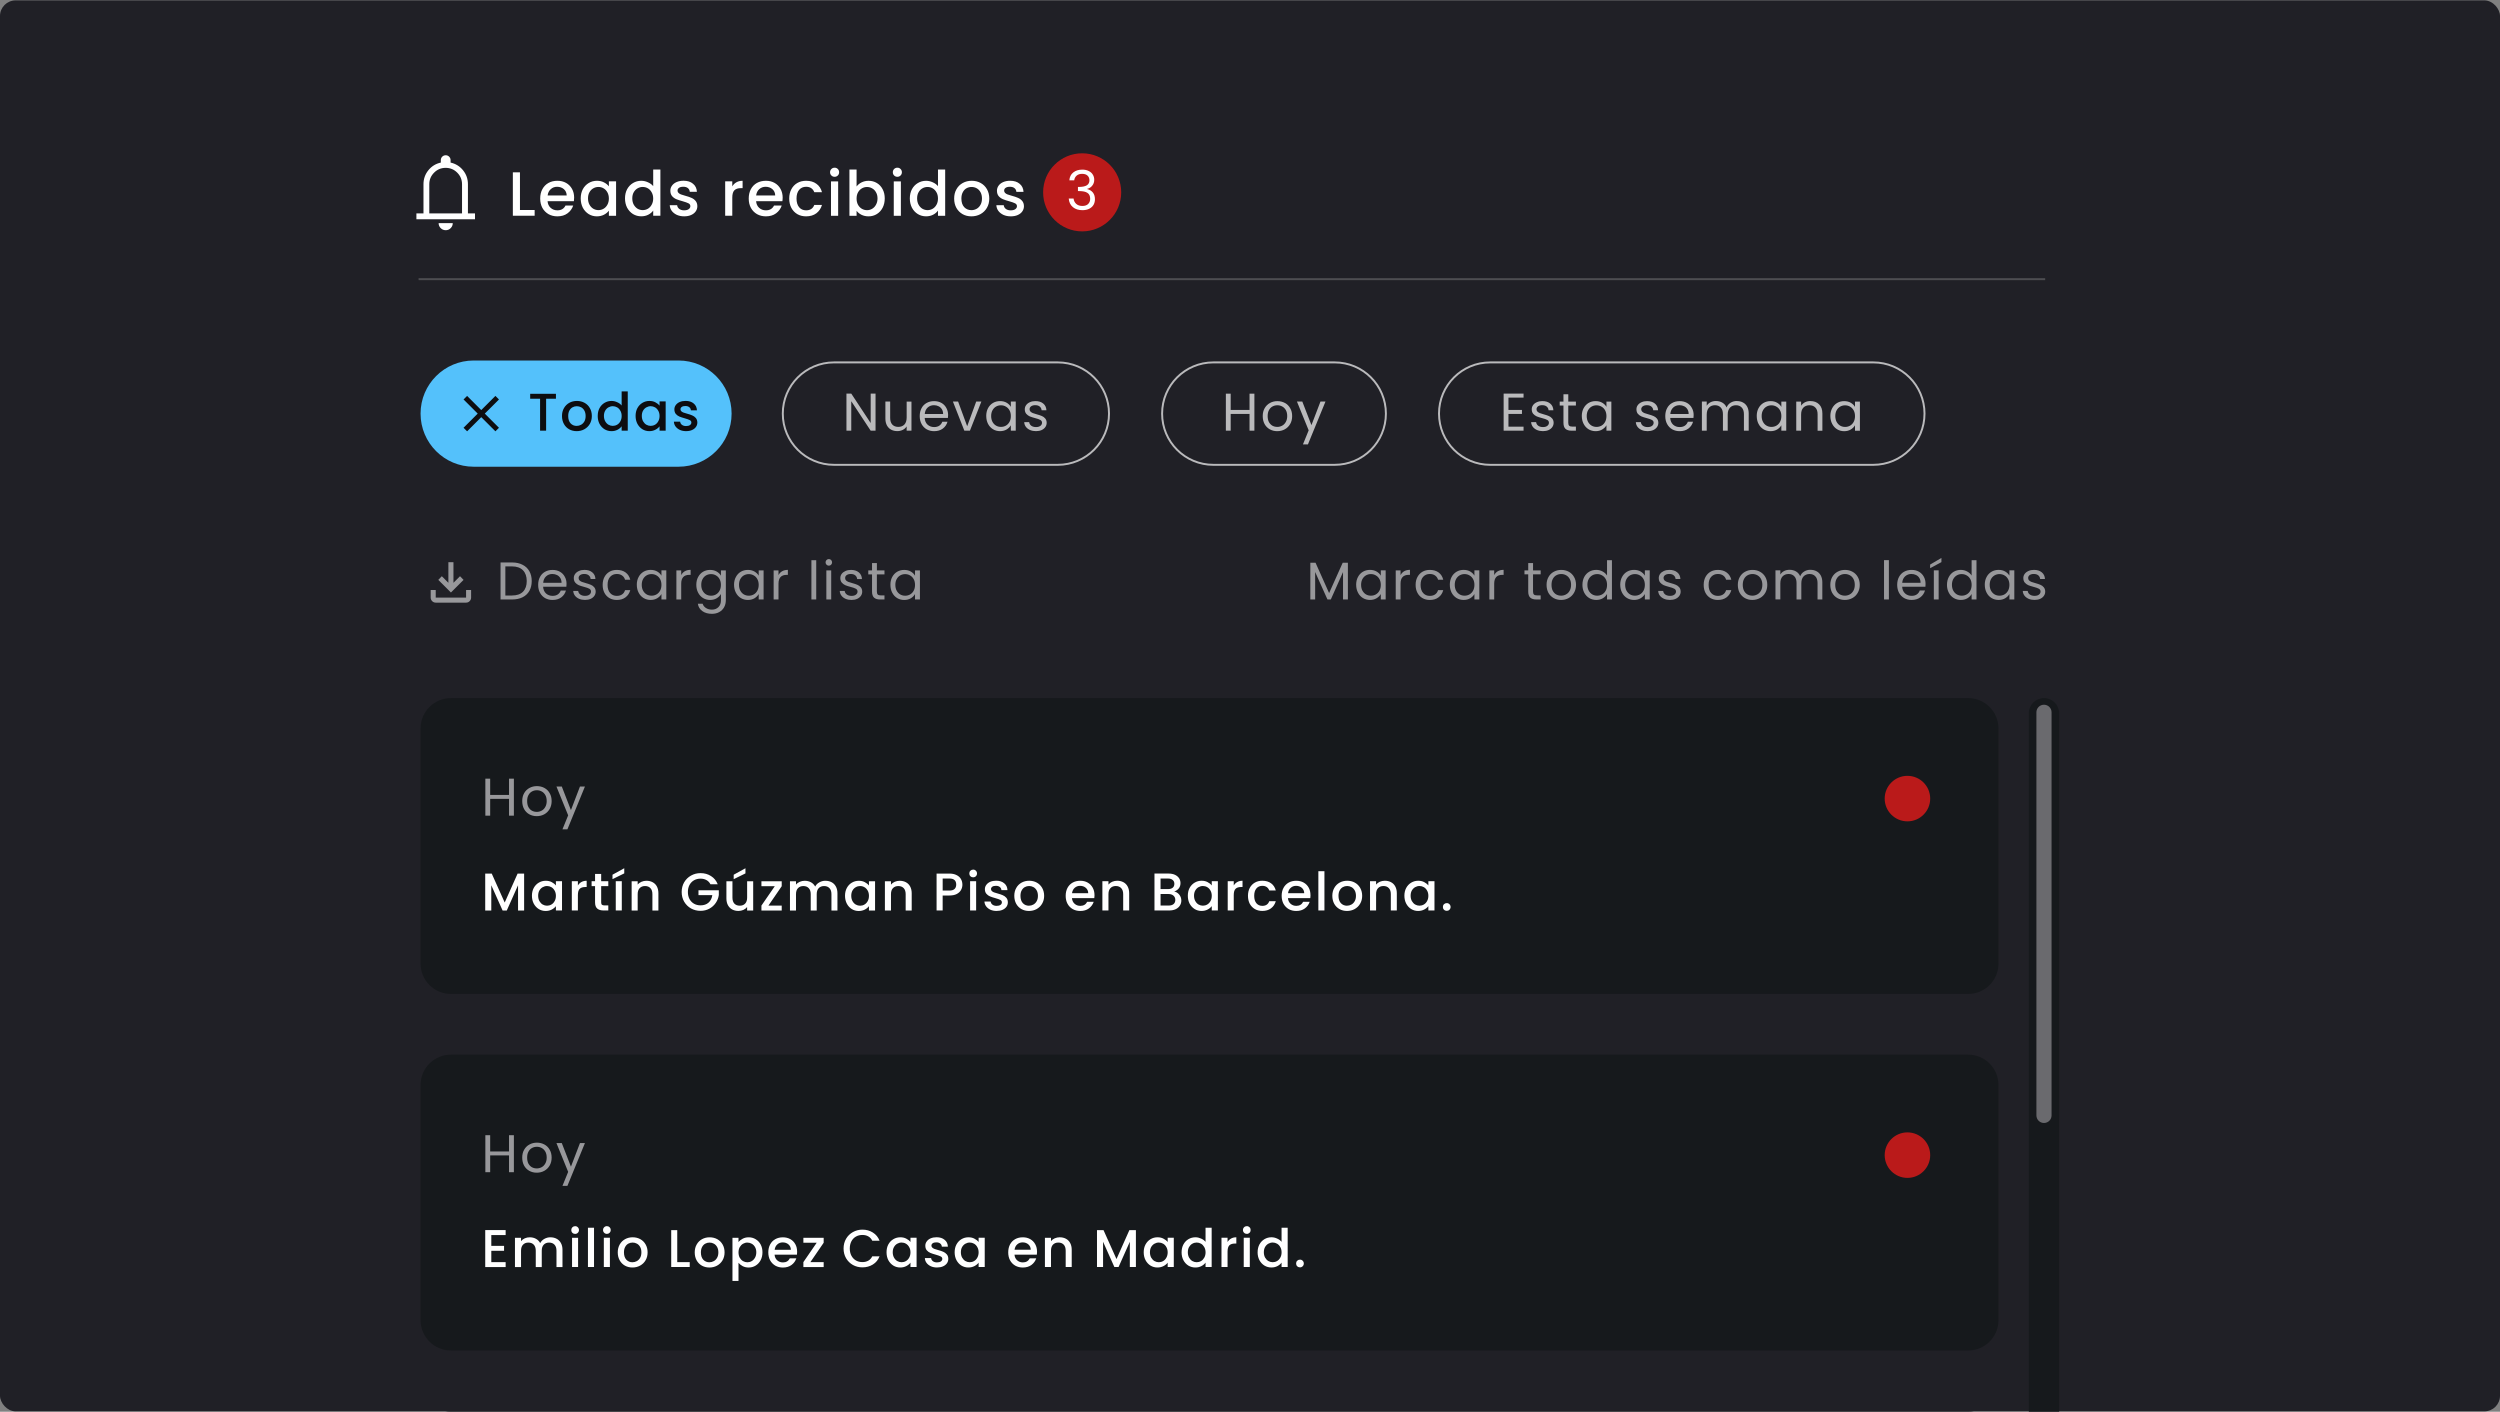 <?xml version="1.0" encoding="UTF-8"?>
<svg xmlns="http://www.w3.org/2000/svg" xmlns:xlink="http://www.w3.org/1999/xlink" id="a" viewBox="0 0 1280 722.81">
  <rect x="0" y="0" width="1280" height="722.81" fill="#808080" stroke="none"/>
  <defs>
    <mask id="b" x="204.2" y="74.49" width="47.98" height="47.98" maskUnits="userSpaceOnUse">
      <g id="c">
        <rect x="204.2" y="74.49" width="47.98" height="47.98" fill="#d9d9d9" stroke-width="0"></rect>
      </g>
    </mask>
    <clipPath id="d">
      <rect x="215.33" y="357.42" width="807.88" height="1130.26" fill="none" stroke-width="0"></rect>
    </clipPath>
  </defs>
  <rect y=".2" width="1280" height="722.41" rx="8" ry="8" fill="#202026" stroke-width="0"></rect>
  <g mask="url(#b)">
    <path d="m213.2,112.25v-3h3.62v-14.92c0-2.69.82-5.07,2.48-7.13,1.66-2.07,3.8-3.39,6.4-3.96v-1.25c0-.69.24-1.28.72-1.77.5-.49,1.08-.73,1.78-.73s1.28.24,1.76.73c.5.49.74,1.08.74,1.77v1.25c2.6.58,4.74,1.9,6.4,3.96,1.66,2.07,2.48,4.44,2.48,7.13v14.92h3.62v3h-29.99Zm14.99,5.61c-1,0-1.84-.35-2.56-1.06-.7-.71-1.06-1.56-1.06-2.55h7.24c0,1-.36,1.85-1.06,2.56-.72.71-1.56,1.06-2.56,1.06Zm-8.38-8.61h16.75v-14.92c0-2.32-.82-4.29-2.46-5.93-1.62-1.64-3.6-2.46-5.92-2.46s-4.3.82-5.92,2.46c-1.64,1.64-2.46,3.61-2.46,5.93v14.92Z" fill="#fff" stroke-width="0"></path>
  </g>
  <path d="m266.22,107.53h7.52v2.94h-11.16v-22.23h3.64v19.29Zm27.73-6.3c0,.66-.04,1.26-.12,1.79h-13.47c.1,1.41.62,2.54,1.56,3.39.94.85,2.1,1.28,3.46,1.28,1.96,0,3.36-.82,4.16-2.46h3.94c-.54,1.62-1.5,2.95-2.92,4-1.38,1.02-3.1,1.54-5.18,1.54-1.68,0-3.2-.37-4.54-1.12-1.32-.77-2.36-1.83-3.14-3.2-.74-1.39-1.12-2.98-1.12-4.8s.36-3.4,1.1-4.77c.74-1.39,1.78-2.45,3.1-3.2,1.34-.75,2.88-1.12,4.6-1.12s3.14.36,4.46,1.09c1.3.73,2.3,1.75,3.04,3.07.72,1.3,1.08,2.8,1.08,4.51Zm-3.8-1.15c-.04-1.34-.52-2.42-1.44-3.23-.94-.81-2.12-1.22-3.5-1.22-1.26,0-2.34.41-3.22,1.22-.9.79-1.44,1.87-1.6,3.23h9.76Zm7.18,1.5c0-1.77.36-3.34,1.08-4.7.74-1.37,1.76-2.42,3-3.17,1.28-.77,2.7-1.15,4.24-1.15,1.38,0,2.58.28,3.6.83,1.06.53,1.88,1.21,2.5,2.02v-2.56h3.68v17.63h-3.68v-2.62c-.62.83-1.46,1.53-2.52,2.08s-2.28.83-3.66.83c-1.5,0-2.9-.38-4.16-1.15-1.24-.79-2.26-1.88-3-3.26-.72-1.41-1.08-3-1.08-4.77Zm14.41.06c0-1.22-.26-2.27-.76-3.17s-1.14-1.58-1.96-2.05c-.8-.47-1.68-.7-2.62-.7s-1.82.23-2.62.7c-.82.45-1.48,1.12-1.98,2.02-.5.87-.74,1.92-.74,3.13s.24,2.28.74,3.2,1.16,1.62,1.98,2.11c.82.47,1.7.7,2.62.7s1.82-.23,2.62-.7c.82-.47,1.46-1.15,1.96-2.05.5-.92.76-1.98.76-3.2Zm8.26-.06c0-1.77.36-3.34,1.08-4.7.76-1.37,1.76-2.42,3.02-3.17,1.28-.77,2.7-1.15,4.26-1.15,1.14,0,2.28.26,3.38.77,1.14.49,2.04,1.15,2.7,1.98v-8.51h3.68v23.67h-3.68v-2.66c-.6.85-1.44,1.56-2.5,2.11-1.04.55-2.26.83-3.62.83-1.54,0-2.94-.38-4.22-1.15-1.26-.79-2.26-1.88-3.02-3.26-.72-1.41-1.08-3-1.08-4.77Zm14.43.06c0-1.22-.26-2.27-.78-3.17-.48-.9-1.14-1.58-1.94-2.05-.82-.47-1.7-.7-2.64-.7s-1.8.23-2.62.7c-.8.45-1.46,1.12-1.98,2.02-.5.87-.74,1.92-.74,3.13s.24,2.28.74,3.2c.52.92,1.18,1.62,1.98,2.11.84.47,1.72.7,2.62.7s1.82-.23,2.64-.7c.8-.47,1.46-1.15,1.94-2.05.52-.92.78-1.98.78-3.2Zm15.85,9.12c-1.38,0-2.64-.25-3.74-.74-1.08-.51-1.96-1.19-2.6-2.05-.64-.87-.98-1.85-1.02-2.91h3.78c.06.75.42,1.38,1.06,1.89.66.49,1.48.74,2.46.74s1.82-.19,2.36-.58c.58-.41.88-.92.88-1.54,0-.66-.32-1.15-.96-1.47-.62-.32-1.62-.67-2.98-1.06-1.32-.36-2.4-.71-3.24-1.06-.82-.34-1.56-.86-2.18-1.57-.58-.7-.88-1.63-.88-2.78,0-.94.26-1.79.82-2.56.56-.79,1.34-1.41,2.38-1.86s2.24-.67,3.58-.67c2,0,3.62.51,4.82,1.54,1.24,1,1.9,2.38,2,4.13h-3.66c-.06-.79-.38-1.42-.96-1.89-.58-.47-1.36-.7-2.34-.7s-1.68.18-2.2.54-.76.84-.76,1.44c0,.47.16.86.5,1.18.34.32.76.58,1.26.77.48.17,1.2.39,2.16.67,1.28.34,2.34.69,3.14,1.06.84.34,1.56.85,2.14,1.54.6.68.92,1.59.94,2.72,0,1-.28,1.9-.84,2.69-.56.79-1.34,1.41-2.36,1.86-1,.45-2.2.67-3.56.67Zm24.65-15.35c.54-.9,1.24-1.59,2.12-2.08.88-.51,1.94-.77,3.16-.77v3.77h-.92c-1.44,0-2.52.36-3.28,1.09-.72.73-1.08,1.98-1.08,3.77v9.28h-3.64v-17.63h3.64v2.56Zm25.79,5.82c0,.66-.06,1.26-.14,1.79h-13.45c.1,1.41.62,2.54,1.56,3.39.94.85,2.08,1.28,3.46,1.28,1.96,0,3.34-.82,4.16-2.46h3.94c-.54,1.62-1.52,2.95-2.92,4-1.38,1.02-3.12,1.54-5.18,1.54-1.7,0-3.2-.37-4.54-1.12-1.34-.77-2.38-1.83-3.14-3.2-.76-1.39-1.12-2.98-1.12-4.8s.36-3.4,1.08-4.77c.74-1.39,1.78-2.45,3.1-3.2,1.36-.75,2.88-1.12,4.62-1.12s3.14.36,4.44,1.09,2.32,1.75,3.04,3.07c.72,1.3,1.1,2.8,1.1,4.51Zm-3.82-1.15c-.02-1.34-.5-2.42-1.44-3.23-.94-.81-2.1-1.22-3.48-1.22-1.26,0-2.34.41-3.24,1.22-.9.79-1.42,1.87-1.6,3.23h9.76Zm7.18,1.57c0-1.81.36-3.4,1.1-4.77.74-1.39,1.76-2.45,3.06-3.2,1.3-.75,2.8-1.12,4.48-1.12,2.14,0,3.9.51,5.28,1.54,1.42,1,2.36,2.44,2.86,4.32h-3.94c-.32-.87-.84-1.56-1.54-2.05s-1.58-.74-2.66-.74c-1.48,0-2.68.53-3.58,1.6-.88,1.05-1.32,2.52-1.32,4.41s.44,3.38,1.32,4.45c.9,1.07,2.1,1.6,3.58,1.6,2.12,0,3.52-.93,4.2-2.78h3.94c-.52,1.79-1.48,3.22-2.88,4.29-1.42,1.05-3.16,1.57-5.26,1.57-1.68,0-3.18-.37-4.48-1.12-1.3-.77-2.32-1.83-3.06-3.2-.74-1.39-1.1-2.98-1.1-4.8Zm23.25-11.13c-.66,0-1.22-.22-1.66-.67s-.68-1-.68-1.66.24-1.22.68-1.66,1-.67,1.66-.67,1.18.22,1.64.67c.44.45.66,1,.66,1.66s-.22,1.22-.66,1.66c-.46.45-1,.67-1.64.67Zm1.8,2.34v17.63h-3.66v-17.63h3.66Zm9.44,2.62c.62-.85,1.46-1.55,2.52-2.08,1.1-.55,2.3-.83,3.62-.83,1.56,0,2.96.37,4.22,1.12s2.26,1.81,2.98,3.2c.72,1.37,1.08,2.93,1.08,4.7s-.36,3.36-1.08,4.77c-.72,1.39-1.72,2.47-3,3.26-1.26.77-2.66,1.15-4.2,1.15-1.36,0-2.58-.27-3.64-.8-1.06-.53-1.88-1.22-2.5-2.05v2.56h-3.66v-23.67h3.66v8.67Zm10.72,6.11c0-1.22-.26-2.26-.78-3.13-.48-.9-1.14-1.57-1.98-2.02-.8-.47-1.68-.7-2.62-.7s-1.8.23-2.62.7c-.82.47-1.48,1.15-1.98,2.05s-.74,1.95-.74,3.17.24,2.28.74,3.2c.5.9,1.16,1.58,1.98,2.05.82.47,1.7.7,2.62.7s1.82-.23,2.62-.7c.84-.49,1.5-1.19,1.98-2.11.52-.92.78-1.98.78-3.2Zm10.16-11.07c-.66,0-1.2-.22-1.66-.67-.44-.45-.66-1-.66-1.66s.22-1.22.66-1.66c.46-.45,1-.67,1.66-.67s1.2.22,1.64.67.68,1,.68,1.66-.24,1.22-.68,1.66-1,.67-1.64.67Zm1.8,2.34v17.63h-3.64v-17.63h3.64Zm4.58,8.73c0-1.77.36-3.34,1.08-4.7.74-1.37,1.76-2.42,3.02-3.17,1.28-.77,2.68-1.15,4.24-1.15,1.16,0,2.28.26,3.4.77,1.12.49,2.02,1.15,2.68,1.98v-8.51h3.68v23.67h-3.68v-2.66c-.6.85-1.42,1.56-2.48,2.11-1.06.55-2.26.83-3.62.83-1.54,0-2.94-.38-4.22-1.15-1.26-.79-2.28-1.88-3.02-3.26-.72-1.41-1.08-3-1.08-4.77Zm14.41.06c0-1.22-.24-2.27-.76-3.17-.5-.9-1.14-1.58-1.96-2.05-.8-.47-1.68-.7-2.62-.7s-1.82.23-2.62.7c-.82.45-1.48,1.12-1.98,2.02-.5.87-.74,1.92-.74,3.13s.24,2.28.74,3.2,1.16,1.62,1.98,2.11c.84.47,1.7.7,2.62.7s1.82-.23,2.62-.7c.82-.47,1.46-1.15,1.96-2.05.52-.92.76-1.98.76-3.2Zm17.11,9.12c-1.66,0-3.16-.37-4.5-1.12-1.34-.77-2.4-1.83-3.18-3.2-.76-1.39-1.14-2.98-1.14-4.8s.38-3.38,1.18-4.77c.78-1.39,1.86-2.45,3.24-3.2,1.36-.75,2.88-1.12,4.56-1.12s3.22.37,4.58,1.12,2.44,1.81,3.24,3.2c.78,1.39,1.18,2.97,1.18,4.77s-.4,3.38-1.22,4.77c-.8,1.39-1.92,2.46-3.32,3.23-1.4.75-2.92,1.12-4.62,1.12Zm0-3.17c.94,0,1.82-.22,2.64-.67.82-.45,1.5-1.12,2-2.02.52-.9.78-1.98.78-3.26s-.26-2.36-.74-3.23c-.5-.9-1.14-1.57-1.96-2.02-.8-.45-1.68-.67-2.62-.67s-1.82.22-2.62.67-1.42,1.12-1.88,2.02c-.48.87-.72,1.95-.72,3.23,0,1.9.48,3.37,1.44,4.41.98,1.02,2.22,1.54,3.68,1.54Zm20.15,3.17c-1.38,0-2.62-.25-3.74-.74-1.08-.51-1.96-1.19-2.6-2.05-.64-.87-.98-1.85-1.02-2.91h3.78c.06.75.42,1.38,1.06,1.89.66.49,1.48.74,2.46.74s1.82-.19,2.36-.58c.58-.41.88-.92.88-1.54,0-.66-.32-1.15-.96-1.47-.62-.32-1.62-.67-2.98-1.06-1.32-.36-2.4-.71-3.24-1.06-.82-.34-1.56-.86-2.18-1.57-.58-.7-.88-1.63-.88-2.78,0-.94.28-1.79.82-2.56.56-.79,1.34-1.41,2.38-1.86s2.24-.67,3.58-.67c2,0,3.62.51,4.82,1.54,1.24,1,1.9,2.38,2,4.13h-3.66c-.06-.79-.38-1.42-.96-1.89-.58-.47-1.34-.7-2.34-.7s-1.68.18-2.2.54-.76.84-.76,1.44c0,.47.16.86.5,1.18.34.32.76.58,1.26.77.48.17,1.2.39,2.16.67,1.28.34,2.34.69,3.14,1.06.84.34,1.56.85,2.14,1.54.6.68.92,1.59.94,2.72,0,1-.28,1.9-.84,2.69-.54.79-1.34,1.41-2.36,1.86-1,.45-2.18.67-3.56.67Z" fill="#fff" stroke-width="0"></path>
  <path d="m554.07,78.49h0c11.04,0,19.99,8.95,19.99,19.99h0c0,11.04-8.95,19.99-19.99,19.99h0c-11.04,0-19.99-8.95-19.99-19.99h0c0-11.04,8.95-19.99,19.99-19.99Z" fill="#ba1a1a" stroke-width="0"></path>
  <path d="m547.51,92.34c.12-1.72.78-3.06,1.98-4.03,1.2-.97,2.74-1.46,4.66-1.46,1.26,0,2.36.23,3.26.7.94.45,1.64,1.06,2.1,1.85.5.78.74,1.67.74,2.66,0,1.16-.34,2.16-1.02,2.99-.64.84-1.5,1.38-2.56,1.62v.14c1.2.3,2.16.89,2.88,1.76.7.88,1.06,2.03,1.06,3.44,0,1.06-.24,2.03-.72,2.88-.5.84-1.22,1.5-2.2,1.99-.96.49-2.12.73-3.5.73-1.98,0-3.6-.51-4.86-1.54-1.28-1.05-1.98-2.52-2.14-4.42h2.48c.12,1.12.58,2.03,1.36,2.74.78.71,1.84,1.06,3.14,1.06s2.3-.34,2.96-1.01c.7-.69,1.04-1.58,1.04-2.66,0-1.4-.46-2.41-1.4-3.02-.92-.62-2.34-.92-4.22-.92h-.64v-2.13h.66c1.72-.02,3.02-.3,3.9-.84.88-.56,1.32-1.42,1.32-2.58,0-.99-.34-1.78-.98-2.38s-1.56-.9-2.76-.9-2.08.3-2.8.9c-.7.6-1.12,1.4-1.26,2.41h-2.48Z" fill="#fff" stroke-width="0"></path>
  <line x1="214.31" y1="142.93" x2="1047.13" y2="142.93" fill="none" stroke="#4d4d51"></line>
  <path d="m242.52,184.58h104.87c15.02,0,27.19,12.17,27.19,27.19h0c0,15.02-12.17,27.19-27.19,27.19h-104.87c-15.02,0-27.19-12.17-27.19-27.19h0c0-15.02,12.17-27.19,27.19-27.19Z" fill="#54c1fb" stroke-width="0"></path>
  <path d="m239.16,220.83l-1.83-1.81,7.26-7.25-7.26-7.25,1.83-1.81,7.24,7.25,7.24-7.25,1.83,1.81-7.26,7.25,7.26,7.25-1.83,1.81-7.24-7.25-7.24,7.25Z" fill="#0d0d10" stroke-width="0"></path>
  <path d="m284.64,201.61v2.53h-5.03v16.37h-3.09v-16.37h-5.07v-2.53h13.19Zm10.62,19.14c-1.42,0-2.7-.32-3.85-.95-1.15-.65-2.04-1.56-2.68-2.72-.66-1.18-.99-2.54-.99-4.08s.33-2.87,1.01-4.05c.68-1.18,1.59-2.08,2.74-2.72,1.17-.64,2.47-.95,3.9-.95s2.72.32,3.88.95c1.17.64,2.08,1.54,2.74,2.72.68,1.18,1.01,2.53,1.01,4.05s-.35,2.87-1.03,4.05c-.7,1.18-1.63,2.09-2.84,2.75-1.17.64-2.49.95-3.9.95Zm0-2.69c.8,0,1.53-.19,2.21-.57.72-.38,1.28-.95,1.73-1.71.43-.76.64-1.69.64-2.77s-.21-2-.62-2.75c-.41-.76-.97-1.33-1.65-1.71-.7-.38-1.44-.57-2.23-.57s-1.55.19-2.23.57c-.68.38-1.2.95-1.61,1.71-.39.74-.58,1.66-.58,2.75,0,1.61.41,2.86,1.22,3.75.83.87,1.86,1.31,3.13,1.31Zm10.78-5.11c0-1.51.29-2.84.91-4,.64-1.16,1.5-2.06,2.56-2.69,1.09-.65,2.29-.98,3.61-.98.97,0,1.94.22,2.87.65.97.42,1.73.98,2.29,1.69v-7.23h3.13v20.12h-3.13v-2.26c-.5.72-1.22,1.32-2.12,1.79-.89.47-1.92.71-3.07.71-1.32,0-2.51-.33-3.59-.98-1.07-.67-1.92-1.59-2.56-2.77-.62-1.2-.91-2.55-.91-4.05Zm12.25.05c0-1.03-.21-1.93-.66-2.69-.41-.76-.97-1.34-1.65-1.74-.7-.4-1.44-.6-2.23-.6s-1.53.2-2.23.6c-.68.38-1.24.95-1.67,1.71-.43.74-.64,1.63-.64,2.66s.21,1.94.64,2.72c.43.78.99,1.38,1.67,1.79.72.4,1.46.6,2.23.6s1.53-.2,2.23-.6c.68-.4,1.24-.98,1.65-1.74.45-.78.66-1.69.66-2.72Zm7.13-.05c0-1.51.31-2.84.93-4,.64-1.16,1.5-2.06,2.56-2.69,1.09-.65,2.27-.98,3.57-.98,1.18,0,2.21.23,3.09.71.87.45,1.59,1.02,2.12,1.71v-2.18h3.13v14.98h-3.13v-2.23c-.52.71-1.24,1.3-2.16,1.77-.89.47-1.94.71-3.09.71-1.3,0-2.47-.33-3.53-.98-1.07-.67-1.92-1.59-2.56-2.77-.62-1.2-.93-2.55-.93-4.05Zm12.27.05c0-1.03-.21-1.93-.66-2.69-.41-.76-.97-1.34-1.65-1.74-.7-.4-1.44-.6-2.23-.6s-1.53.2-2.23.6c-.68.38-1.24.95-1.69,1.71-.41.74-.62,1.63-.62,2.66s.21,1.94.62,2.72c.45.78,1.01,1.38,1.69,1.79.72.4,1.46.6,2.23.6s1.53-.2,2.23-.6c.68-.4,1.24-.98,1.65-1.74.45-.78.66-1.69.66-2.72Zm13.59,7.75c-1.17,0-2.23-.21-3.17-.63-.93-.44-1.67-1.02-2.21-1.74-.54-.74-.83-1.57-.87-2.47h3.22c.04.64.35,1.17.89,1.6.56.42,1.26.63,2.1.63s1.53-.16,2-.49c.49-.34.74-.78.74-1.31,0-.56-.27-.98-.82-1.25-.52-.27-1.36-.57-2.52-.9-1.13-.31-2.04-.61-2.76-.9-.7-.29-1.32-.73-1.84-1.33-.5-.6-.76-1.39-.76-2.37,0-.8.23-1.52.7-2.18.49-.67,1.15-1.2,2.02-1.58.89-.38,1.9-.57,3.05-.57,1.71,0,3.07.44,4.1,1.31,1.05.85,1.61,2.02,1.69,3.51h-3.11c-.04-.67-.31-1.21-.82-1.6-.49-.4-1.15-.6-1.98-.6s-1.44.15-1.86.46c-.45.31-.66.72-.66,1.22,0,.4.14.73.43,1.01s.66.49,1.07.65c.41.15,1.03.34,1.84.57,1.09.29,1.98.59,2.66.9.72.29,1.32.72,1.83,1.31.5.58.78,1.35.8,2.31,0,.85-.23,1.61-.72,2.28-.47.67-1.13,1.2-2,1.58-.85.38-1.86.57-3.03.57Z" fill="#0d0d10" stroke-width="0"></path>
  <path d="m427.01,185.55h114.58c14.48,0,26.22,11.74,26.22,26.22h0c0,14.48-11.74,26.22-26.22,26.22h-114.58c-14.48,0-26.22-11.74-26.22-26.22h0c0-14.48,11.74-26.22,26.22-26.22Z" fill="none" stroke="#bababc"></path>
  <path d="m448.28,220.51h-2.49l-9.94-15.09v15.09h-2.47v-18.98h2.47l9.94,15.06v-15.06h2.49v18.98Zm18.39-14.9v14.9h-2.47v-2.2c-.47.76-1.13,1.36-1.98,1.79-.84.42-1.77.63-2.78.63-1.17,0-2.19-.23-3.13-.71-.93-.49-1.65-1.21-2.19-2.18-.52-.96-.8-2.13-.8-3.51v-8.73h2.45v8.4c0,1.47.37,2.6,1.11,3.4.76.78,1.77,1.17,3.05,1.17s2.37-.41,3.13-1.22c.76-.82,1.15-2,1.15-3.56v-8.18h2.47Zm18.76,6.88c0,.47-.04.97-.1,1.5h-11.9c.1,1.47.58,2.62,1.5,3.45.93.82,2.04,1.22,3.34,1.22,1.07,0,1.96-.24,2.68-.73.72-.51,1.22-1.18,1.51-2.01h2.66c-.39,1.43-1.18,2.6-2.39,3.51-1.2.89-2.68,1.33-4.47,1.33-1.4,0-2.68-.32-3.81-.95-1.11-.64-1.96-1.53-2.6-2.69-.64-1.18-.95-2.54-.95-4.08s.31-2.89.93-4.05c.6-1.16,1.48-2.05,2.58-2.66,1.11-.64,2.41-.95,3.85-.95s2.68.31,3.77.92c1.09.62,1.9,1.47,2.49,2.56.6,1.07.91,2.28.91,3.64Zm-2.56-.52c0-.94-.21-1.75-.62-2.42-.43-.69-.99-1.21-1.71-1.55-.72-.36-1.5-.54-2.37-.54-1.26,0-2.33.4-3.2,1.2-.87.8-1.38,1.9-1.5,3.32h9.4Zm12.33,6.25l4.62-12.62h2.64l-5.85,14.9h-2.87l-5.85-14.9h2.66l4.64,12.62Zm9.75-5.22c0-1.52.31-2.85.91-4,.62-1.16,1.48-2.06,2.54-2.69,1.09-.64,2.29-.95,3.61-.95s2.43.28,3.4.84c.95.56,1.67,1.27,2.14,2.12v-2.72h2.51v14.9h-2.51v-2.77c-.49.87-1.22,1.59-2.19,2.18-.95.56-2.08.84-3.38.84s-2.51-.33-3.57-.98c-1.07-.65-1.92-1.57-2.54-2.75-.6-1.18-.91-2.52-.91-4.02Zm12.6.03c0-1.12-.21-2.1-.68-2.94-.45-.83-1.07-1.47-1.85-1.9-.76-.45-1.59-.68-2.52-.68s-1.77.22-2.52.65-1.38,1.07-1.83,1.9c-.45.83-.68,1.81-.68,2.94s.23,2.14.68,2.99c.45.83,1.07,1.48,1.83,1.93.76.44,1.59.65,2.52.65s1.77-.22,2.52-.65c.78-.45,1.4-1.1,1.85-1.93.47-.85.68-1.84.68-2.96Zm12.93,7.72c-1.15,0-2.16-.19-3.07-.57-.91-.4-1.63-.94-2.16-1.63-.52-.71-.82-1.51-.85-2.42h2.54c.08.74.43,1.35,1.03,1.82.64.47,1.46.71,2.49.71.93,0,1.69-.21,2.23-.63.54-.42.82-.94.82-1.58s-.29-1.13-.87-1.44c-.58-.33-1.48-.64-2.7-.95-1.11-.29-2-.58-2.72-.87-.68-.31-1.28-.75-1.79-1.33-.49-.6-.74-1.38-.74-2.34,0-.76.23-1.46.68-2.09.45-.64,1.09-1.13,1.92-1.5.83-.38,1.79-.57,2.85-.57,1.65,0,2.99.42,4,1.25,1.01.83,1.55,1.98,1.63,3.43h-2.47c-.06-.78-.37-1.4-.95-1.88-.56-.47-1.32-.71-2.29-.71-.89,0-1.59.19-2.12.57s-.8.88-.8,1.5c0,.49.16.9.47,1.22.33.31.72.56,1.2.76.49.18,1.15.39,2,.63,1.07.29,1.94.58,2.62.87.66.27,1.24.69,1.71,1.25.49.56.74,1.3.76,2.2,0,.82-.23,1.55-.68,2.2s-1.09,1.17-1.92,1.55c-.82.36-1.77.54-2.84.54Z" fill="#bababc" stroke-width="0"></path>
  <path d="m621.22,185.55h62.14c14.48,0,26.22,11.74,26.22,26.22h0c0,14.48-11.74,26.22-26.22,26.22h-62.14c-14.48,0-26.22-11.74-26.22-26.22h0c0-14.48,11.74-26.22,26.22-26.22Z" fill="none" stroke="#bababc"></path>
  <path d="m642.25,201.56v18.95h-2.49v-8.59h-9.65v8.59h-2.47v-18.95h2.47v8.32h9.65v-8.32h2.49Zm11.69,19.2c-1.4,0-2.66-.32-3.81-.95-1.13-.64-2.02-1.53-2.66-2.69-.64-1.18-.95-2.54-.95-4.08s.31-2.86.97-4.02c.68-1.18,1.57-2.08,2.72-2.69,1.15-.64,2.43-.95,3.83-.95s2.7.32,3.85.95c1.15.62,2.04,1.51,2.68,2.66.68,1.16,1.01,2.51,1.01,4.05s-.33,2.9-1.03,4.08c-.66,1.16-1.59,2.06-2.74,2.69-1.17.64-2.45.95-3.86.95Zm0-2.18c.89,0,1.73-.21,2.51-.63.78-.42,1.4-1.04,1.86-1.88.49-.83.74-1.85.74-3.05s-.23-2.21-.7-3.05c-.49-.83-1.09-1.45-1.86-1.85-.76-.42-1.57-.63-2.47-.63s-1.75.21-2.51.63c-.74.4-1.34,1.02-1.79,1.85-.45.83-.68,1.85-.68,3.05s.21,2.24.64,3.07c.47.83,1.07,1.46,1.81,1.88.74.4,1.55.6,2.45.6Zm24.7-12.97l-8.97,21.91h-2.56l2.93-7.18-6-14.74h2.74l4.68,12.07,4.62-12.07h2.56Z" fill="#bababc" stroke-width="0"></path>
  <path d="m762.99,185.55h196.14c14.48,0,26.22,11.74,26.22,26.22h0c0,14.48-11.74,26.22-26.22,26.22h-196.14c-14.48,0-26.22-11.74-26.22-26.22h0c0-14.48,11.74-26.22,26.22-26.22Z" fill="none" stroke="#bababc"></path>
  <path d="m772.33,203.57v6.33h6.91v2.04h-6.91v6.53h7.73v2.04h-10.2v-18.98h10.2v2.04h-7.73Zm17.71,17.18c-1.15,0-2.16-.19-3.07-.57-.91-.4-1.63-.94-2.16-1.63-.52-.71-.82-1.51-.87-2.42h2.56c.08.74.43,1.35,1.03,1.82.64.47,1.46.71,2.49.71.93,0,1.67-.21,2.21-.63.54-.42.82-.94.82-1.58s-.27-1.13-.85-1.44c-.58-.33-1.48-.64-2.7-.95-1.11-.29-2.02-.58-2.72-.87-.68-.31-1.28-.75-1.79-1.33-.5-.6-.74-1.38-.74-2.34,0-.76.23-1.46.68-2.09.45-.64,1.09-1.13,1.92-1.5.83-.38,1.79-.57,2.85-.57,1.65,0,2.99.42,4,1.25,1.01.83,1.55,1.98,1.63,3.43h-2.47c-.06-.78-.37-1.4-.95-1.88-.56-.47-1.32-.71-2.29-.71-.89,0-1.59.19-2.12.57s-.8.88-.8,1.5c0,.49.16.9.47,1.22.33.31.72.56,1.2.76.49.18,1.15.39,2,.63,1.07.29,1.94.58,2.62.87.66.27,1.24.69,1.71,1.25.49.56.74,1.3.76,2.2,0,.82-.23,1.55-.68,2.2s-1.09,1.17-1.92,1.55c-.82.36-1.77.54-2.84.54Zm12.91-13.1v8.78c0,.72.16,1.24.47,1.55.31.29.85.44,1.61.44h1.83v2.09h-2.23c-1.38,0-2.41-.32-3.11-.95-.68-.64-1.03-1.68-1.03-3.13v-8.78h-1.92v-2.04h1.92v-3.75h2.47v3.75h3.9v2.04h-3.9Zm6.93,5.36c0-1.52.31-2.85.93-4,.62-1.16,1.46-2.06,2.52-2.69,1.09-.64,2.29-.95,3.61-.95s2.45.28,3.4.84c.97.56,1.69,1.27,2.16,2.12v-2.72h2.51v14.9h-2.51v-2.77c-.49.87-1.22,1.59-2.21,2.18-.95.56-2.08.84-3.36.84s-2.52-.33-3.59-.98c-1.07-.65-1.9-1.57-2.52-2.75-.62-1.18-.93-2.52-.93-4.02Zm12.62.03c0-1.12-.23-2.1-.68-2.94-.45-.83-1.07-1.47-1.85-1.9-.78-.45-1.61-.68-2.54-.68s-1.77.22-2.52.65-1.36,1.07-1.83,1.9c-.45.83-.68,1.81-.68,2.94s.23,2.14.68,2.99c.47.83,1.07,1.48,1.83,1.93.76.44,1.61.65,2.52.65s1.77-.22,2.54-.65c.78-.45,1.4-1.1,1.85-1.93.45-.85.68-1.84.68-2.96Zm21.15,7.72c-1.15,0-2.18-.19-3.07-.57-.91-.4-1.63-.94-2.16-1.63-.52-.71-.82-1.51-.87-2.42h2.56c.08.74.41,1.35,1.03,1.82.64.47,1.46.71,2.47.71.95,0,1.69-.21,2.23-.63.54-.42.82-.94.82-1.58s-.29-1.13-.87-1.44c-.56-.33-1.48-.64-2.68-.95-1.11-.29-2.02-.58-2.72-.87-.7-.31-1.28-.75-1.81-1.33-.49-.6-.72-1.38-.72-2.34,0-.76.21-1.46.68-2.09.45-.64,1.09-1.13,1.92-1.5.83-.38,1.79-.57,2.85-.57,1.65,0,2.99.42,4,1.25,1.01.83,1.55,1.98,1.63,3.43h-2.49c-.04-.78-.37-1.4-.95-1.88-.56-.47-1.32-.71-2.27-.71-.89,0-1.59.19-2.12.57s-.8.88-.8,1.5c0,.49.16.9.47,1.22.33.31.72.56,1.18.76.5.18,1.17.39,2.02.63,1.07.29,1.94.58,2.6.87.68.27,1.24.69,1.73,1.25s.74,1.3.76,2.2c0,.82-.23,1.55-.68,2.2-.47.65-1.11,1.17-1.94,1.55-.82.36-1.75.54-2.82.54Zm23.5-8.27c0,.47-.04.97-.1,1.5h-11.9c.1,1.47.6,2.62,1.5,3.45.93.82,2.04,1.22,3.34,1.22,1.09,0,1.96-.24,2.68-.73.72-.51,1.22-1.18,1.51-2.01h2.66c-.39,1.43-1.18,2.6-2.39,3.51-1.2.89-2.68,1.33-4.47,1.33-1.4,0-2.68-.32-3.81-.95-1.09-.64-1.96-1.53-2.6-2.69-.64-1.18-.95-2.54-.95-4.08s.31-2.89.93-4.05c.6-1.16,1.48-2.05,2.58-2.66,1.13-.64,2.41-.95,3.85-.95s2.68.31,3.77.92c1.09.62,1.92,1.47,2.49,2.56.6,1.07.91,2.28.91,3.64Zm-2.56-.52c0-.94-.21-1.75-.62-2.42-.43-.69-.99-1.21-1.71-1.55-.72-.36-1.5-.54-2.37-.54-1.26,0-2.33.4-3.2,1.2-.87.8-1.38,1.9-1.5,3.32h9.4Zm24.7-6.63c1.17,0,2.19.24,3.11.73.91.47,1.63,1.19,2.16,2.15.52.96.78,2.13.78,3.51v8.78h-2.45v-8.43c0-1.49-.37-2.62-1.11-3.4-.74-.8-1.71-1.2-2.97-1.2s-2.31.42-3.07,1.25c-.76.82-1.15,2-1.15,3.56v8.21h-2.45v-8.43c0-1.49-.37-2.62-1.11-3.4-.74-.8-1.71-1.2-2.97-1.2s-2.31.42-3.07,1.25c-.76.82-1.15,2-1.15,3.56v8.21h-2.47v-14.9h2.47v2.15c.49-.78,1.15-1.38,1.96-1.79.84-.42,1.75-.63,2.74-.63,1.26,0,2.37.28,3.32.84.97.56,1.69,1.39,2.16,2.47.41-1.05,1.11-1.87,2.06-2.45.97-.58,2.04-.87,3.2-.87Zm10.16,7.67c0-1.52.29-2.85.91-4,.62-1.16,1.46-2.06,2.52-2.69,1.09-.64,2.29-.95,3.63-.95s2.43.28,3.4.84c.95.56,1.67,1.27,2.14,2.12v-2.72h2.51v14.9h-2.51v-2.77c-.49.87-1.22,1.59-2.19,2.18-.97.56-2.1.84-3.38.84s-2.52-.33-3.59-.98c-1.07-.65-1.9-1.57-2.52-2.75-.62-1.18-.91-2.52-.91-4.02Zm12.6.03c0-1.12-.21-2.1-.68-2.94-.45-.83-1.07-1.47-1.85-1.9-.76-.45-1.61-.68-2.52-.68s-1.77.22-2.52.65c-.78.44-1.38,1.07-1.83,1.9-.47.83-.68,1.81-.68,2.94s.21,2.14.68,2.99c.45.83,1.05,1.48,1.83,1.93.76.44,1.59.65,2.52.65s1.77-.22,2.52-.65c.78-.45,1.4-1.1,1.85-1.93.47-.85.68-1.84.68-2.96Zm14.91-7.69c1.81,0,3.28.55,4.41,1.66,1.13,1.09,1.69,2.66,1.69,4.73v8.78h-2.45v-8.43c0-1.49-.37-2.62-1.13-3.4-.74-.8-1.75-1.2-3.03-1.2s-2.35.41-3.13,1.22c-.78.82-1.15,2-1.15,3.56v8.24h-2.49v-14.9h2.49v2.12c.49-.76,1.15-1.35,1.98-1.77.85-.42,1.79-.63,2.8-.63Zm10.18,7.67c0-1.52.31-2.85.93-4,.62-1.16,1.46-2.06,2.52-2.69,1.09-.64,2.29-.95,3.61-.95s2.45.28,3.4.84c.97.56,1.69,1.27,2.16,2.12v-2.72h2.51v14.9h-2.51v-2.77c-.49.87-1.22,1.59-2.21,2.18-.95.56-2.08.84-3.36.84s-2.52-.33-3.59-.98c-1.07-.65-1.9-1.57-2.52-2.75-.62-1.18-.93-2.52-.93-4.02Zm12.62.03c0-1.12-.23-2.1-.68-2.94-.47-.83-1.07-1.47-1.84-1.9-.78-.45-1.61-.68-2.54-.68s-1.77.22-2.52.65-1.36,1.07-1.83,1.9c-.45.83-.68,1.81-.68,2.94s.23,2.14.68,2.99c.47.83,1.07,1.48,1.83,1.93.76.44,1.61.65,2.52.65s1.77-.22,2.54-.65c.78-.45,1.38-1.1,1.84-1.93.45-.85.68-1.84.68-2.96Z" fill="#bababc" stroke-width="0"></path>
  <path d="m230.87,303.37l-6.47-6.47,1.81-1.88,3.36,3.37v-10.55h2.6v10.55l3.36-3.37,1.81,1.88-6.47,6.47Zm-7.77,5.18c-.72,0-1.32-.25-1.83-.76-.5-.51-.76-1.12-.76-1.83v-3.88h2.58v3.88h15.54v-3.88h2.58v3.88c0,.71-.25,1.32-.76,1.83-.5.51-1.11.76-1.83.76h-15.54Z" fill="#98989b" stroke-width="0"></path>
  <path d="m262.18,287.98c2.06,0,3.85.39,5.34,1.17,1.53.76,2.7,1.86,3.5,3.29.82,1.43,1.22,3.12,1.22,5.06s-.41,3.63-1.22,5.06c-.8,1.41-1.96,2.5-3.5,3.26-1.5.74-3.28,1.11-5.34,1.11h-5.9v-18.95h5.9Zm0,16.91c2.45,0,4.31-.64,5.59-1.93,1.28-1.31,1.92-3.13,1.92-5.46s-.64-4.2-1.94-5.52-3.15-1.98-5.57-1.98h-3.44v14.9h3.44Zm27.89-5.98c0,.47-.04.97-.1,1.5h-11.9c.1,1.47.6,2.62,1.5,3.45.93.82,2.04,1.22,3.34,1.22,1.09,0,1.96-.24,2.68-.73.72-.51,1.22-1.18,1.51-2.01h2.66c-.39,1.43-1.18,2.6-2.39,3.51-1.2.89-2.68,1.33-4.47,1.33-1.4,0-2.68-.32-3.81-.95-1.09-.64-1.96-1.53-2.6-2.69-.64-1.18-.95-2.54-.95-4.08s.31-2.89.93-4.05c.6-1.16,1.48-2.05,2.58-2.66,1.13-.64,2.41-.95,3.85-.95s2.68.31,3.77.92c1.09.62,1.92,1.47,2.49,2.56.6,1.07.91,2.28.91,3.64Zm-2.56-.52c0-.94-.21-1.75-.62-2.42-.43-.69-.99-1.21-1.71-1.55-.72-.36-1.5-.54-2.37-.54-1.26,0-2.33.4-3.2,1.2-.87.8-1.38,1.9-1.5,3.32h9.4Zm12.06,8.78c-1.13,0-2.16-.19-3.07-.57-.89-.4-1.61-.94-2.14-1.63-.52-.71-.82-1.51-.87-2.42h2.54c.08.74.43,1.35,1.05,1.82.62.47,1.46.71,2.47.71.95,0,1.69-.21,2.23-.63s.82-.94.82-1.58-.29-1.13-.87-1.44c-.58-.33-1.48-.64-2.7-.95-1.11-.29-2-.58-2.72-.87-.68-.31-1.28-.75-1.79-1.33-.49-.6-.74-1.38-.74-2.34,0-.76.23-1.46.68-2.09.47-.64,1.11-1.13,1.94-1.5.84-.38,1.79-.57,2.85-.57,1.65,0,2.97.42,3.98,1.25,1.03.83,1.57,1.98,1.63,3.43h-2.47c-.06-.78-.37-1.4-.95-1.88-.56-.47-1.32-.71-2.29-.71-.87,0-1.59.19-2.12.57-.52.38-.78.88-.78,1.5,0,.49.16.9.45,1.22.33.31.74.56,1.2.76.49.18,1.17.39,2.02.63,1.07.29,1.92.58,2.6.87.68.27,1.24.69,1.71,1.25.49.56.74,1.3.76,2.2,0,.82-.21,1.55-.68,2.2-.45.65-1.09,1.17-1.92,1.55-.82.36-1.77.54-2.84.54Zm8.99-7.72c0-1.54.31-2.88.91-4.02.62-1.16,1.48-2.06,2.56-2.69,1.11-.64,2.37-.95,3.77-.95,1.85,0,3.34.44,4.53,1.33,1.18.89,1.98,2.12,2.37,3.7h-2.68c-.25-.91-.74-1.62-1.5-2.15-.72-.53-1.63-.79-2.72-.79-1.4,0-2.54.49-3.42,1.47-.87.96-1.3,2.33-1.3,4.11s.43,3.18,1.3,4.16c.87.98,2.02,1.47,3.42,1.47,1.09,0,2-.25,2.72-.76.74-.51,1.22-1.23,1.5-2.18h2.68c-.41,1.52-1.2,2.75-2.41,3.67-1.18.91-2.68,1.36-4.49,1.36-1.4,0-2.66-.32-3.77-.95-1.09-.64-1.94-1.53-2.56-2.69-.6-1.16-.91-2.52-.91-4.08Zm17.48-.03c0-1.52.31-2.85.93-4,.6-1.16,1.46-2.06,2.52-2.69,1.09-.64,2.29-.95,3.61-.95s2.45.28,3.4.84c.97.56,1.67,1.27,2.16,2.12v-2.72h2.49v14.9h-2.49v-2.77c-.5.87-1.22,1.59-2.21,2.18-.95.56-2.08.84-3.36.84s-2.52-.33-3.59-.98c-1.07-.65-1.92-1.57-2.52-2.75-.62-1.18-.93-2.52-.93-4.02Zm12.62.03c0-1.12-.23-2.1-.68-2.94-.47-.83-1.07-1.47-1.86-1.9-.76-.45-1.59-.68-2.52-.68s-1.77.22-2.52.65-1.36,1.07-1.83,1.9c-.45.83-.68,1.81-.68,2.94s.23,2.14.68,2.99c.47.83,1.07,1.48,1.83,1.93.76.44,1.61.65,2.52.65s1.77-.22,2.52-.65c.8-.45,1.4-1.1,1.86-1.93.45-.85.68-1.84.68-2.96Zm10.12-5c.45-.85,1.05-1.51,1.85-1.98.82-.47,1.81-.71,2.97-.71v2.56h-.66c-2.76,0-4.16,1.51-4.16,4.51v8.1h-2.47v-14.9h2.47v2.42Zm14.78-2.66c1.3,0,2.43.28,3.38.84.97.56,1.71,1.27,2.18,2.12v-2.72h2.51v15.23c0,1.36-.29,2.57-.87,3.62-.58,1.07-1.42,1.9-2.51,2.5-1.07.6-2.31.9-3.75.9-1.96,0-3.59-.46-4.89-1.39-1.3-.92-2.08-2.18-2.31-3.78h2.45c.27.91.84,1.63,1.69,2.18.85.56,1.86.84,3.07.84,1.36,0,2.47-.43,3.32-1.28.87-.85,1.3-2.05,1.3-3.59v-3.13c-.49.87-1.22,1.59-2.18,2.18-.95.58-2.08.87-3.38.87s-2.52-.33-3.61-.98c-1.07-.65-1.9-1.57-2.52-2.75-.62-1.18-.93-2.52-.93-4.02s.31-2.85.93-4c.62-1.16,1.46-2.06,2.52-2.69,1.09-.64,2.29-.95,3.61-.95Zm5.55,7.67c0-1.12-.23-2.1-.68-2.94-.45-.83-1.07-1.47-1.84-1.9-.76-.45-1.61-.68-2.52-.68s-1.77.22-2.54.65c-.76.44-1.36,1.07-1.81,1.9-.47.83-.68,1.81-.68,2.94s.21,2.14.68,2.99c.45.83,1.05,1.48,1.81,1.93.78.44,1.61.65,2.54.65s1.77-.22,2.52-.65c.78-.45,1.4-1.1,1.84-1.93.45-.85.68-1.84.68-2.96Zm6.72-.03c0-1.52.31-2.85.93-4,.62-1.16,1.46-2.06,2.52-2.69,1.09-.64,2.29-.95,3.61-.95s2.45.28,3.4.84c.97.56,1.69,1.27,2.16,2.12v-2.72h2.51v14.9h-2.51v-2.77c-.49.87-1.22,1.59-2.19,2.18-.97.56-2.1.84-3.38.84s-2.52-.33-3.59-.98c-1.07-.65-1.9-1.57-2.52-2.75-.62-1.18-.93-2.52-.93-4.02Zm12.62.03c0-1.12-.23-2.1-.68-2.94s-1.07-1.47-1.85-1.9c-.76-.45-1.61-.68-2.52-.68s-1.77.22-2.54.65c-.76.44-1.36,1.07-1.81,1.9-.47.83-.68,1.81-.68,2.94s.21,2.14.68,2.99c.45.83,1.05,1.48,1.81,1.93.78.44,1.61.65,2.54.65s1.77-.22,2.52-.65c.78-.45,1.4-1.1,1.85-1.93.45-.85.68-1.84.68-2.96Zm10.14-5c.43-.85,1.05-1.51,1.85-1.98.82-.47,1.81-.71,2.95-.71v2.56h-.64c-2.78,0-4.16,1.51-4.16,4.51v8.1h-2.49v-14.9h2.49v2.42Zm19.32-7.64v20.12h-2.47v-20.12h2.47Zm6.47,2.8c-.47,0-.87-.16-1.2-.49-.31-.33-.49-.72-.49-1.2s.17-.87.49-1.2c.33-.33.74-.49,1.2-.49s.83.16,1.15.49c.33.33.49.72.49,1.2s-.16.87-.49,1.2c-.31.33-.7.49-1.15.49Zm1.2,2.42v14.9h-2.49v-14.9h2.49Zm10.45,15.14c-1.13,0-2.16-.19-3.07-.57-.91-.4-1.61-.94-2.14-1.63-.54-.71-.82-1.51-.87-2.42h2.54c.08.74.43,1.35,1.05,1.82.62.47,1.46.71,2.47.71.93,0,1.69-.21,2.23-.63s.82-.94.82-1.58-.29-1.13-.87-1.44c-.58-.33-1.48-.64-2.7-.95-1.11-.29-2-.58-2.72-.87-.68-.31-1.28-.75-1.79-1.33-.49-.6-.74-1.38-.74-2.34,0-.76.23-1.46.68-2.09.45-.64,1.11-1.13,1.94-1.5.82-.38,1.77-.57,2.85-.57,1.63,0,2.97.42,3.98,1.25,1.03.83,1.57,1.98,1.63,3.43h-2.47c-.06-.78-.37-1.4-.95-1.88-.56-.47-1.32-.71-2.29-.71-.87,0-1.59.19-2.12.57s-.78.88-.78,1.5c0,.49.14.9.45,1.22.33.31.74.56,1.2.76.49.18,1.17.39,2.02.63,1.07.29,1.92.58,2.6.87.66.27,1.24.69,1.71,1.25.49.56.74,1.3.76,2.2,0,.82-.21,1.55-.68,2.2-.45.65-1.09,1.17-1.92,1.55-.82.36-1.77.54-2.84.54Zm12.93-13.1v8.78c0,.72.16,1.24.45,1.55.31.29.85.44,1.61.44h1.83v2.09h-2.23c-1.38,0-2.41-.32-3.11-.95-.68-.64-1.03-1.68-1.03-3.13v-8.78h-1.92v-2.04h1.92v-3.75h2.49v3.75h3.88v2.04h-3.88Zm6.93,5.36c0-1.52.29-2.85.91-4,.62-1.16,1.46-2.06,2.52-2.69,1.09-.64,2.29-.95,3.63-.95s2.43.28,3.4.84c.95.56,1.67,1.27,2.14,2.12v-2.72h2.51v14.9h-2.51v-2.77c-.49.87-1.22,1.59-2.19,2.18-.97.56-2.1.84-3.38.84s-2.52-.33-3.59-.98c-1.07-.65-1.9-1.57-2.52-2.75-.62-1.18-.91-2.52-.91-4.02Zm12.6.03c0-1.12-.21-2.1-.68-2.94-.45-.83-1.07-1.47-1.84-1.9-.76-.45-1.61-.68-2.52-.68s-1.77.22-2.52.65c-.78.44-1.38,1.07-1.83,1.9-.47.83-.68,1.81-.68,2.94s.21,2.14.68,2.99c.45.83,1.05,1.48,1.83,1.93.76.44,1.59.65,2.52.65s1.77-.22,2.52-.65c.78-.45,1.4-1.1,1.84-1.93.47-.85.68-1.84.68-2.96Z" fill="#98989b" stroke-width="0"></path>
  <path d="m690.12,288.11v18.81h-2.49v-14.03l-6.25,14.03h-1.73l-6.29-14.06v14.06h-2.47v-18.81h2.66l6.95,15.55,6.97-15.55h2.64Zm4.23,11.31c0-1.52.31-2.85.93-4,.6-1.16,1.46-2.06,2.52-2.69,1.09-.64,2.29-.95,3.61-.95s2.45.28,3.4.84c.97.56,1.67,1.27,2.16,2.12v-2.72h2.49v14.9h-2.49v-2.77c-.5.87-1.22,1.59-2.21,2.18-.95.56-2.08.84-3.36.84s-2.52-.33-3.59-.98c-1.07-.65-1.92-1.57-2.52-2.75-.62-1.18-.93-2.52-.93-4.02Zm12.62.03c0-1.12-.23-2.1-.68-2.94-.47-.83-1.07-1.47-1.86-1.9-.76-.45-1.59-.68-2.52-.68s-1.77.22-2.52.65-1.36,1.07-1.83,1.9c-.45.83-.68,1.81-.68,2.94s.23,2.14.68,2.99c.47.83,1.07,1.48,1.83,1.93.76.44,1.61.65,2.52.65s1.77-.22,2.52-.65c.8-.45,1.4-1.1,1.86-1.93.45-.85.68-1.84.68-2.96Zm10.12-5c.45-.85,1.05-1.51,1.84-1.98.82-.47,1.81-.71,2.97-.71v2.56h-.66c-2.76,0-4.16,1.51-4.16,4.51v8.1h-2.47v-14.9h2.47v2.42Zm7.71,5c0-1.54.31-2.88.93-4.02.62-1.16,1.48-2.06,2.56-2.69,1.11-.64,2.35-.95,3.77-.95,1.83,0,3.34.44,4.53,1.33s1.98,2.12,2.35,3.7h-2.66c-.25-.91-.76-1.62-1.5-2.15-.72-.53-1.63-.79-2.72-.79-1.42,0-2.54.49-3.42,1.47-.87.96-1.3,2.33-1.3,4.11s.43,3.18,1.3,4.16c.87.98,2,1.47,3.42,1.47,1.09,0,2-.25,2.72-.76.74-.51,1.22-1.23,1.5-2.18h2.66c-.39,1.52-1.18,2.75-2.39,3.67-1.18.91-2.68,1.36-4.49,1.36-1.42,0-2.66-.32-3.77-.95-1.09-.64-1.94-1.53-2.56-2.69-.62-1.16-.93-2.52-.93-4.08Zm17.5-.03c0-1.52.31-2.85.91-4,.62-1.16,1.48-2.06,2.54-2.69,1.09-.64,2.29-.95,3.61-.95s2.43.28,3.4.84c.95.56,1.67,1.27,2.14,2.12v-2.72h2.51v14.9h-2.51v-2.77c-.49.87-1.22,1.59-2.19,2.18-.95.56-2.08.84-3.38.84s-2.51-.33-3.57-.98-1.92-1.57-2.54-2.75c-.6-1.18-.91-2.52-.91-4.02Zm12.6.03c0-1.12-.21-2.1-.68-2.94-.45-.83-1.07-1.47-1.84-1.9-.76-.45-1.59-.68-2.52-.68s-1.77.22-2.52.65c-.76.44-1.38,1.07-1.83,1.9-.45.83-.68,1.81-.68,2.94s.23,2.14.68,2.99c.45.83,1.07,1.48,1.83,1.93.76.44,1.59.65,2.52.65s1.77-.22,2.52-.65c.78-.45,1.4-1.1,1.84-1.93.47-.85.68-1.84.68-2.96Zm10.14-5c.43-.85,1.05-1.51,1.84-1.98.82-.47,1.81-.71,2.97-.71v2.56h-.66c-2.78,0-4.16,1.51-4.16,4.51v8.1h-2.47v-14.9h2.47v2.42Zm19.87-.38v8.78c0,.72.16,1.24.47,1.55.31.29.85.44,1.61.44h1.83v2.09h-2.23c-1.38,0-2.41-.32-3.11-.95-.68-.64-1.03-1.68-1.03-3.13v-8.78h-1.92v-2.04h1.92v-3.75h2.47v3.75h3.9v2.04h-3.9Zm14.37,13.1c-1.4,0-2.68-.32-3.81-.95-1.13-.64-2.02-1.53-2.68-2.69-.62-1.18-.95-2.54-.95-4.08s.33-2.86.99-4.02c.66-1.18,1.57-2.08,2.72-2.69,1.15-.64,2.41-.95,3.83-.95s2.7.32,3.85.95c1.13.62,2.04,1.51,2.68,2.66.68,1.16,1.01,2.51,1.01,4.05s-.35,2.9-1.03,4.08c-.68,1.16-1.59,2.06-2.76,2.69-1.15.64-2.45.95-3.85.95Zm0-2.18c.87,0,1.71-.21,2.49-.63.8-.42,1.42-1.04,1.88-1.88.49-.83.74-1.85.74-3.05s-.23-2.21-.72-3.05c-.47-.83-1.09-1.45-1.84-1.85-.76-.42-1.57-.63-2.47-.63s-1.75.21-2.51.63c-.74.4-1.34,1.02-1.79,1.85-.47.83-.68,1.85-.68,3.05s.21,2.24.64,3.07c.47.83,1.05,1.46,1.81,1.88.74.4,1.55.6,2.45.6Zm10.93-5.57c0-1.52.31-2.85.91-4,.62-1.16,1.48-2.06,2.54-2.69,1.09-.64,2.29-.95,3.63-.95,1.17,0,2.25.27,3.24.82.99.53,1.75,1.22,2.27,2.09v-7.88h2.51v20.12h-2.51v-2.8c-.49.89-1.2,1.62-2.18,2.2-.95.56-2.08.84-3.36.84s-2.52-.33-3.61-.98c-1.07-.65-1.92-1.57-2.54-2.75-.6-1.18-.91-2.52-.91-4.02Zm12.6.03c0-1.12-.21-2.1-.68-2.94-.45-.83-1.07-1.47-1.84-1.9-.76-.45-1.59-.68-2.52-.68s-1.77.22-2.52.65-1.38,1.07-1.83,1.9c-.45.83-.68,1.81-.68,2.94s.23,2.14.68,2.99c.45.83,1.07,1.48,1.83,1.93.76.44,1.59.65,2.52.65s1.77-.22,2.52-.65c.78-.45,1.4-1.1,1.84-1.93.47-.85.68-1.84.68-2.96Zm6.74-.03c0-1.52.31-2.85.93-4,.6-1.16,1.46-2.06,2.52-2.69,1.09-.64,2.29-.95,3.61-.95s2.45.28,3.4.84,1.67,1.27,2.16,2.12v-2.72h2.49v14.9h-2.49v-2.77c-.5.87-1.22,1.59-2.21,2.18-.95.56-2.08.84-3.36.84s-2.52-.33-3.59-.98c-1.07-.65-1.92-1.57-2.52-2.75-.62-1.18-.93-2.52-.93-4.02Zm12.62.03c0-1.12-.23-2.1-.68-2.94-.47-.83-1.07-1.47-1.86-1.9-.76-.45-1.59-.68-2.52-.68s-1.77.22-2.52.65-1.36,1.07-1.83,1.9c-.45.83-.68,1.81-.68,2.94s.23,2.14.68,2.99c.47.83,1.07,1.48,1.83,1.93.76.44,1.61.65,2.52.65s1.77-.22,2.52-.65c.8-.45,1.4-1.1,1.86-1.93.45-.85.68-1.84.68-2.96Zm12.91,7.72c-1.15,0-2.16-.19-3.07-.57-.91-.4-1.61-.94-2.16-1.63-.52-.71-.82-1.51-.85-2.42h2.54c.08.74.43,1.35,1.03,1.82.64.47,1.48.71,2.49.71.93,0,1.69-.21,2.23-.63.54-.42.82-.94.82-1.58s-.29-1.13-.87-1.44c-.58-.33-1.48-.64-2.7-.95-1.11-.29-2-.58-2.72-.87-.68-.31-1.28-.75-1.79-1.33-.49-.6-.74-1.38-.74-2.34,0-.76.23-1.46.68-2.09.45-.64,1.11-1.13,1.92-1.5.83-.38,1.79-.57,2.85-.57,1.65,0,2.99.42,4,1.25,1.03.83,1.57,1.98,1.63,3.43h-2.47c-.06-.78-.37-1.4-.95-1.88-.56-.47-1.32-.71-2.29-.71-.87,0-1.59.19-2.12.57s-.8.88-.8,1.5c0,.49.16.9.47,1.22.33.31.74.56,1.2.76.49.18,1.17.39,2,.63,1.09.29,1.94.58,2.62.87.66.27,1.24.69,1.71,1.25.49.56.74,1.3.76,2.2,0,.82-.21,1.55-.68,2.2-.45.65-1.09,1.17-1.92,1.55-.82.36-1.77.54-2.84.54Zm17.21-7.72c0-1.54.31-2.88.91-4.02.62-1.16,1.48-2.06,2.56-2.69,1.11-.64,2.37-.95,3.79-.95,1.83,0,3.32.44,4.51,1.33,1.2.89,1.98,2.12,2.37,3.7h-2.66c-.27-.91-.76-1.62-1.5-2.15-.74-.53-1.63-.79-2.72-.79-1.42,0-2.56.49-3.44,1.47-.87.96-1.3,2.33-1.3,4.11s.43,3.18,1.3,4.16c.87.98,2.02,1.47,3.44,1.47,1.09,0,1.98-.25,2.72-.76.72-.51,1.22-1.23,1.5-2.18h2.66c-.41,1.52-1.2,2.75-2.39,3.67-1.2.91-2.7,1.36-4.49,1.36-1.42,0-2.68-.32-3.79-.95-1.09-.64-1.94-1.53-2.56-2.69-.6-1.16-.91-2.52-.91-4.08Zm24.9,7.72c-1.4,0-2.66-.32-3.81-.95-1.13-.64-2-1.53-2.66-2.69-.64-1.18-.95-2.54-.95-4.08s.33-2.86.99-4.02c.66-1.18,1.57-2.08,2.72-2.69,1.13-.64,2.41-.95,3.83-.95s2.7.32,3.83.95c1.15.62,2.04,1.51,2.7,2.66.66,1.16,1.01,2.51,1.01,4.05s-.35,2.9-1.03,4.08c-.68,1.16-1.59,2.06-2.76,2.69s-2.45.95-3.86.95Zm0-2.18c.89,0,1.73-.21,2.51-.63.78-.42,1.4-1.04,1.88-1.88s.74-1.85.74-3.05-.25-2.21-.72-3.05-1.09-1.45-1.84-1.85c-.76-.42-1.59-.63-2.47-.63s-1.75.21-2.51.63c-.76.4-1.34,1.02-1.81,1.85-.45.83-.68,1.85-.68,3.05s.23,2.24.66,3.07c.45.83,1.05,1.46,1.79,1.88.76.4,1.57.6,2.45.6Zm29.79-13.24c1.17,0,2.19.24,3.09.73.91.47,1.63,1.19,2.16,2.15.52.96.8,2.13.8,3.51v8.78h-2.45v-8.43c0-1.49-.37-2.62-1.13-3.4-.72-.8-1.71-1.2-2.95-1.2s-2.31.42-3.09,1.25c-.76.82-1.13,2-1.13,3.56v8.21h-2.45v-8.43c0-1.49-.37-2.62-1.13-3.4-.72-.8-1.71-1.2-2.95-1.2s-2.31.42-3.09,1.25c-.76.82-1.13,2-1.13,3.56v8.21h-2.49v-14.9h2.49v2.15c.49-.78,1.13-1.38,1.94-1.79.84-.42,1.77-.63,2.76-.63,1.24,0,2.35.28,3.32.84.95.56,1.67,1.39,2.14,2.47.43-1.05,1.11-1.87,2.08-2.45.95-.58,2.02-.87,3.2-.87Zm17.56,15.42c-1.4,0-2.66-.32-3.81-.95-1.13-.64-2-1.53-2.66-2.69-.64-1.18-.95-2.54-.95-4.08s.33-2.86.97-4.02c.68-1.18,1.59-2.08,2.72-2.69,1.15-.64,2.43-.95,3.85-.95s2.68.32,3.83.95c1.15.62,2.04,1.51,2.7,2.66.66,1.16,1.01,2.51,1.01,4.05s-.35,2.9-1.05,4.08c-.66,1.16-1.57,2.06-2.74,2.69s-2.45.95-3.86.95Zm0-2.18c.89,0,1.73-.21,2.51-.63.78-.42,1.4-1.04,1.88-1.88s.72-1.85.72-3.05-.23-2.21-.7-3.05-1.09-1.45-1.84-1.85c-.76-.42-1.59-.63-2.49-.63s-1.73.21-2.49.63c-.76.4-1.34,1.02-1.81,1.85-.45.83-.68,1.85-.68,3.05s.21,2.24.66,3.07c.45.83,1.05,1.46,1.79,1.88.76.4,1.57.6,2.45.6Zm22.57-18.19v20.12h-2.49v-20.12h2.49Zm18.78,12.1c0,.47-.02.97-.08,1.5h-11.9c.08,1.47.58,2.62,1.5,3.45.91.82,2.04,1.22,3.34,1.22,1.07,0,1.96-.24,2.66-.73.72-.51,1.22-1.18,1.51-2.01h2.68c-.41,1.43-1.2,2.6-2.41,3.51-1.18.89-2.68,1.33-4.45,1.33-1.42,0-2.68-.32-3.81-.95-1.11-.64-1.98-1.53-2.62-2.69-.62-1.18-.95-2.54-.95-4.08s.31-2.89.93-4.05c.62-1.16,1.48-2.05,2.58-2.66,1.13-.64,2.41-.95,3.86-.95s2.66.31,3.75.92c1.09.62,1.92,1.47,2.51,2.56.6,1.07.89,2.28.89,3.64Zm-2.56-.52c0-.94-.19-1.75-.62-2.42-.41-.69-.99-1.21-1.71-1.55-.7-.36-1.5-.54-2.37-.54-1.24,0-2.31.4-3.2,1.2-.87.8-1.38,1.9-1.5,3.32h9.4Zm9.26-6.36v14.9h-2.47v-14.9h2.47Zm1.42-4.21l-5.79,3.1v-1.85l5.79-3.4v2.15Zm2.85,11.61c0-1.52.31-2.85.93-4,.6-1.16,1.46-2.06,2.52-2.69,1.09-.64,2.29-.95,3.63-.95,1.17,0,2.25.27,3.24.82.99.53,1.77,1.22,2.29,2.09v-7.88h2.49v20.12h-2.49v-2.8c-.5.89-1.22,1.62-2.18,2.2-.97.56-2.1.84-3.38.84s-2.52-.33-3.61-.98c-1.07-.65-1.92-1.57-2.52-2.75-.62-1.18-.93-2.52-.93-4.02Zm12.62.03c0-1.12-.23-2.1-.68-2.94-.47-.83-1.07-1.47-1.86-1.9-.76-.45-1.59-.68-2.52-.68s-1.77.22-2.52.65-1.36,1.07-1.83,1.9c-.45.83-.68,1.81-.68,2.94s.23,2.14.68,2.99c.47.83,1.07,1.48,1.83,1.93.76.44,1.61.65,2.52.65s1.77-.22,2.52-.65c.8-.45,1.4-1.1,1.86-1.93.45-.85.68-1.84.68-2.96Zm6.72-.03c0-1.52.31-2.85.93-4,.6-1.16,1.46-2.06,2.52-2.69,1.09-.64,2.29-.95,3.61-.95s2.45.28,3.4.84c.97.56,1.67,1.27,2.16,2.12v-2.72h2.51v14.9h-2.51v-2.77c-.49.87-1.22,1.59-2.21,2.18-.95.56-2.08.84-3.36.84s-2.52-.33-3.59-.98c-1.07-.65-1.92-1.57-2.52-2.75-.62-1.18-.93-2.52-.93-4.02Zm12.62.03c0-1.12-.23-2.1-.68-2.94-.47-.83-1.07-1.47-1.85-1.9-.78-.45-1.61-.68-2.54-.68s-1.77.22-2.52.65-1.36,1.07-1.83,1.9c-.45.83-.68,1.81-.68,2.94s.23,2.14.68,2.99c.47.83,1.07,1.48,1.83,1.93.76.44,1.61.65,2.52.65s1.77-.22,2.54-.65c.78-.45,1.38-1.1,1.85-1.93.45-.85.68-1.84.68-2.96Zm12.91,7.72c-1.13,0-2.16-.19-3.07-.57-.89-.4-1.61-.94-2.14-1.63-.52-.71-.82-1.51-.87-2.42h2.54c.08.74.43,1.35,1.05,1.82.62.47,1.46.71,2.47.71.95,0,1.69-.21,2.23-.63.54-.42.82-.94.82-1.58s-.29-1.13-.87-1.44c-.58-.33-1.48-.64-2.7-.95-1.11-.29-2-.58-2.72-.87-.68-.31-1.28-.75-1.79-1.33-.49-.6-.74-1.38-.74-2.34,0-.76.23-1.46.68-2.09.47-.64,1.11-1.13,1.94-1.5.83-.38,1.79-.57,2.85-.57,1.65,0,2.97.42,3.98,1.25,1.03.83,1.57,1.98,1.63,3.43h-2.47c-.06-.78-.37-1.4-.95-1.88-.56-.47-1.32-.71-2.29-.71-.87,0-1.59.19-2.12.57s-.78.88-.78,1.5c0,.49.16.9.45,1.22.33.31.74.56,1.2.76.49.18,1.17.39,2.02.63,1.07.29,1.92.58,2.6.87.68.27,1.24.69,1.71,1.25.49.56.74,1.3.76,2.2,0,.82-.21,1.55-.68,2.2-.45.65-1.09,1.17-1.92,1.55-.82.36-1.77.54-2.84.54Z" fill="#98989b" stroke-width="0"></path>
  <g clip-path="url(#d)">
    <path d="m215.33,372.96c0-8.58,6.95-15.54,15.54-15.54h776.81c8.58,0,15.54,6.96,15.54,15.54v120.41c0,8.58-6.95,15.54-15.54,15.54H230.87c-8.58,0-15.54-6.96-15.54-15.54v-120.41Z" fill="#16191c" stroke-width="0"></path>
    <path d="m263.11,398.67v18.95h-2.49v-8.59h-9.65v8.59h-2.47v-18.95h2.47v8.32h9.65v-8.32h2.49Zm11.69,19.2c-1.4,0-2.66-.32-3.81-.95-1.13-.64-2.02-1.53-2.66-2.69-.64-1.18-.95-2.54-.95-4.08s.31-2.86.97-4.02c.66-1.18,1.57-2.08,2.72-2.69,1.15-.64,2.43-.95,3.83-.95s2.7.32,3.85.95c1.15.62,2.04,1.51,2.68,2.66.68,1.16,1.01,2.51,1.01,4.05s-.35,2.9-1.03,4.08c-.68,1.16-1.59,2.06-2.74,2.69-1.17.64-2.45.95-3.86.95Zm0-2.18c.87,0,1.71-.21,2.51-.63.78-.42,1.4-1.04,1.86-1.88.49-.83.74-1.85.74-3.05s-.23-2.21-.7-3.05c-.49-.83-1.09-1.45-1.86-1.85-.76-.42-1.57-.63-2.47-.63s-1.75.21-2.51.63c-.74.4-1.34,1.02-1.79,1.85-.47.83-.68,1.85-.68,3.05s.21,2.24.64,3.07c.47.83,1.05,1.46,1.81,1.88.74.4,1.55.6,2.45.6Zm24.68-12.97l-8.97,21.91h-2.54l2.93-7.18-6-14.74h2.74l4.68,12.07,4.62-12.07h2.54Z" fill="#98989b" stroke-width="0"></path>
    <circle cx="976.61" cy="408.88" r="11.65" fill="#ba1a1a" stroke-width="0"></circle>
    <path d="m268.35,447.28v18.9h-3.11v-12.94l-5.77,12.94h-2.14l-5.79-12.94v12.94h-3.11v-18.9h3.34l6.64,14.82,6.6-14.82h3.32Zm4,11.34c0-1.51.31-2.84.93-4,.64-1.16,1.5-2.06,2.56-2.69,1.09-.65,2.27-.98,3.57-.98,1.18,0,2.21.23,3.09.71.87.45,1.59,1.02,2.12,1.71v-2.18h3.13v14.98h-3.13v-2.23c-.52.71-1.24,1.3-2.16,1.77-.89.47-1.94.71-3.09.71-1.3,0-2.47-.33-3.53-.98-1.07-.67-1.92-1.59-2.56-2.77-.62-1.2-.93-2.55-.93-4.05Zm12.27.05c0-1.03-.21-1.93-.66-2.69-.41-.76-.97-1.34-1.65-1.74-.7-.4-1.44-.6-2.23-.6s-1.53.2-2.23.6c-.68.38-1.24.95-1.69,1.71-.41.74-.62,1.63-.62,2.66s.21,1.94.62,2.72c.45.78,1.01,1.38,1.69,1.79.72.4,1.46.6,2.23.6s1.53-.2,2.23-.6c.68-.4,1.24-.98,1.65-1.74.45-.78.66-1.69.66-2.72Zm11.26-5.3c.45-.76,1.05-1.35,1.79-1.77.78-.44,1.67-.65,2.7-.65v3.21h-.8c-1.2,0-2.14.31-2.76.92-.62.62-.93,1.69-.93,3.21v7.88h-3.11v-14.98h3.11v2.18Zm11.92.35v8.29c0,.56.12.97.39,1.22.27.23.72.35,1.36.35h1.9v2.58h-2.45c-1.4,0-2.47-.33-3.22-.98-.74-.65-1.11-1.71-1.11-3.18v-8.29h-1.77v-2.53h1.77v-3.72h3.13v3.72h3.65v2.53h-3.65Zm10.56-2.53v14.98h-3.09v-14.98h3.09Zm1.26-4.02l-6.02,2.96v-2.28l6.02-3.32v2.64Zm11.34,3.78c1.18,0,2.23.24,3.15.73.95.49,1.69,1.21,2.21,2.18.52.96.78,2.12.78,3.48v8.84h-3.07v-8.37c0-1.34-.33-2.37-1.01-3.07-.66-.72-1.57-1.09-2.74-1.09s-2.08.36-2.78,1.09c-.66.71-1.01,1.73-1.01,3.07v8.37h-3.09v-14.98h3.09v1.71c.5-.62,1.17-1.1,1.94-1.44.8-.34,1.63-.52,2.52-.52Zm32.78,1.77c-.49-.94-1.17-1.65-2.04-2.12-.87-.49-1.88-.73-3.03-.73-1.24,0-2.35.28-3.34.84-.97.56-1.75,1.36-2.31,2.39-.54,1.03-.82,2.23-.82,3.59s.27,2.57.82,3.62c.56,1.03,1.34,1.83,2.31,2.39.99.56,2.1.84,3.34.84,1.69,0,3.07-.47,4.12-1.41,1.05-.94,1.69-2.22,1.92-3.83h-7.09v-2.47h10.41v2.42c-.19,1.47-.72,2.82-1.57,4.05-.83,1.23-1.94,2.22-3.3,2.96-1.34.72-2.84,1.09-4.49,1.09-1.77,0-3.4-.41-4.86-1.22-1.48-.83-2.64-1.98-3.51-3.45-.85-1.47-1.28-3.13-1.28-4.98s.43-3.51,1.28-4.98c.87-1.47,2.04-2.61,3.51-3.43,1.48-.83,3.11-1.25,4.86-1.25,2.02,0,3.81.5,5.36,1.5,1.57.98,2.72,2.38,3.44,4.19h-3.73Zm21.89-1.52v14.98h-3.11v-1.77c-.49.62-1.13,1.11-1.92,1.47-.78.34-1.61.52-2.51.52-1.17,0-2.23-.24-3.18-.73-.91-.49-1.65-1.21-2.19-2.18-.52-.96-.8-2.12-.8-3.48v-8.81h3.09v8.35c0,1.34.33,2.38.99,3.1.68.71,1.59,1.06,2.76,1.06s2.08-.35,2.74-1.06c.7-.72,1.03-1.76,1.03-3.1v-8.35h3.11Zm-3.96-4.02l-6.02,2.96v-2.28l6.02-3.32v2.64Zm11.77,16.48h6.8v2.53h-10.39v-2.53l6.84-9.92h-6.84v-2.53h10.39v2.53l-6.8,9.92Zm29.15-12.7c1.18,0,2.23.24,3.17.73.93.49,1.67,1.21,2.19,2.18.54.96.82,2.12.82,3.48v8.84h-3.07v-8.37c0-1.34-.33-2.37-1.01-3.07-.66-.72-1.57-1.09-2.74-1.09s-2.1.36-2.78,1.09c-.68.71-1.01,1.73-1.01,3.07v8.37h-3.07v-8.37c0-1.34-.33-2.37-1.01-3.07-.66-.72-1.57-1.09-2.74-1.09s-2.1.36-2.78,1.09c-.68.71-1.01,1.73-1.01,3.07v8.37h-3.09v-14.98h3.09v1.71c.5-.62,1.15-1.1,1.94-1.44.78-.34,1.61-.52,2.49-.52,1.2,0,2.27.25,3.22.76.93.51,1.65,1.24,2.18,2.2.45-.91,1.15-1.62,2.12-2.15.95-.54,1.98-.82,3.09-.82Zm10.06,7.67c0-1.51.31-2.84.93-4,.62-1.16,1.48-2.06,2.54-2.69,1.09-.65,2.29-.98,3.59-.98,1.18,0,2.19.23,3.07.71.89.45,1.59,1.02,2.12,1.71v-2.18h3.13v14.98h-3.13v-2.23c-.52.71-1.22,1.3-2.14,1.77-.91.47-1.94.71-3.11.71-1.28,0-2.47-.33-3.53-.98-1.07-.67-1.92-1.59-2.54-2.77-.62-1.2-.93-2.55-.93-4.05Zm12.25.05c0-1.03-.21-1.93-.64-2.69s-.97-1.34-1.67-1.74c-.68-.4-1.42-.6-2.21-.6s-1.55.2-2.23.6c-.7.38-1.26.95-1.69,1.71-.41.74-.62,1.63-.62,2.66s.21,1.94.62,2.72c.43.78.99,1.38,1.69,1.79.7.4,1.46.6,2.23.6s1.53-.2,2.21-.6c.7-.4,1.24-.98,1.67-1.74.43-.78.64-1.69.64-2.72Zm15.73-7.72c1.18,0,2.23.24,3.17.73.93.49,1.67,1.21,2.19,2.18.52.96.8,2.12.8,3.48v8.84h-3.09v-8.37c0-1.34-.33-2.37-.99-3.07-.68-.72-1.59-1.09-2.76-1.09s-2.08.36-2.78,1.09c-.66.71-.99,1.73-.99,3.07v8.37h-3.11v-14.98h3.11v1.71c.5-.62,1.15-1.1,1.92-1.44.8-.34,1.65-.52,2.52-.52Z" fill="#fff" stroke-width="0"></path>
    <path d="m492.75,452.9c0,.96-.21,1.87-.68,2.72-.45.85-1.17,1.55-2.18,2.09-.99.53-2.27.79-3.83.79h-3.42v7.67h-3.11v-18.9h6.53c1.46,0,2.68.25,3.67.76,1.01.49,1.77,1.16,2.25,2.01.5.85.76,1.8.76,2.85Zm-6.68,3.07c1.18,0,2.06-.26,2.64-.79.58-.54.87-1.31.87-2.28,0-2.07-1.18-3.1-3.51-3.1h-3.42v6.17h3.42Zm12.2-6.77c-.56,0-1.03-.19-1.42-.57-.39-.38-.56-.85-.56-1.41s.17-1.03.56-1.41c.39-.38.85-.57,1.42-.57s1.01.19,1.38.57c.39.38.58.85.58,1.41s-.19,1.03-.58,1.41c-.37.38-.84.57-1.38.57Zm1.51,1.98v14.98h-3.09v-14.98h3.09Zm10.49,15.23c-1.18,0-2.25-.21-3.18-.63-.93-.44-1.65-1.02-2.19-1.74-.54-.74-.83-1.57-.87-2.47h3.2c.06.64.35,1.17.89,1.6.56.42,1.26.63,2.1.63s1.53-.16,2.02-.49c.49-.34.72-.78.72-1.31,0-.56-.27-.98-.82-1.25-.52-.27-1.36-.57-2.52-.9-1.13-.31-2.04-.61-2.74-.9-.72-.29-1.32-.73-1.84-1.33-.52-.6-.78-1.39-.78-2.37,0-.8.23-1.52.72-2.18.47-.67,1.15-1.2,2-1.58.89-.38,1.9-.57,3.05-.57,1.71,0,3.07.44,4.12,1.31,1.05.85,1.61,2.02,1.67,3.51h-3.09c-.06-.67-.33-1.21-.82-1.6-.49-.4-1.17-.6-1.98-.6s-1.46.15-1.88.46-.66.72-.66,1.22c0,.4.16.73.45,1.01.29.27.64.49,1.05.65.43.15,1.05.34,1.86.57,1.09.29,1.96.59,2.66.9.7.29,1.3.72,1.83,1.31.5.58.76,1.35.78,2.31,0,.85-.23,1.61-.7,2.28-.49.67-1.15,1.2-2.02,1.58-.85.38-1.86.57-3.01.57Zm16.55,0c-1.42,0-2.68-.32-3.83-.95-1.15-.65-2.04-1.56-2.7-2.72-.64-1.18-.97-2.54-.97-4.08s.33-2.87,1.01-4.05c.66-1.18,1.57-2.08,2.74-2.72,1.17-.64,2.45-.95,3.88-.95s2.74.32,3.88.95c1.17.64,2.08,1.54,2.76,2.72.66,1.18,1.01,2.53,1.01,4.05s-.35,2.87-1.05,4.05c-.68,1.18-1.63,2.09-2.82,2.75-1.18.64-2.49.95-3.92.95Zm0-2.69c.8,0,1.55-.19,2.23-.57.7-.38,1.28-.95,1.71-1.71.45-.76.66-1.69.66-2.77s-.21-2-.62-2.75c-.43-.76-.97-1.33-1.67-1.71-.68-.38-1.44-.57-2.23-.57s-1.53.19-2.21.57c-.68.38-1.2.95-1.61,1.71-.41.74-.6,1.66-.6,2.75,0,1.61.41,2.86,1.22,3.75.83.87,1.88,1.31,3.13,1.31Zm33.58-5.41c0,.56-.04,1.07-.12,1.52h-11.44c.1,1.2.54,2.16,1.34,2.88.8.72,1.77,1.09,2.93,1.09,1.67,0,2.84-.7,3.53-2.09h3.34c-.45,1.38-1.28,2.51-2.47,3.4-1.18.87-2.66,1.31-4.41,1.31-1.44,0-2.72-.32-3.86-.95-1.13-.65-2.02-1.56-2.66-2.72-.64-1.18-.95-2.54-.95-4.08s.31-2.89.91-4.05c.64-1.18,1.51-2.08,2.64-2.72,1.15-.64,2.45-.95,3.92-.95s2.68.31,3.77.92c1.11.62,1.98,1.49,2.58,2.61.62,1.11.93,2.38.93,3.83Zm-3.24-.98c0-1.14-.41-2.06-1.22-2.75-.8-.69-1.77-1.03-2.95-1.03-1.07,0-1.98.34-2.76,1.03-.76.67-1.2,1.59-1.36,2.75h8.29Zm14.82-6.39c1.18,0,2.23.24,3.17.73.93.49,1.67,1.21,2.19,2.18.52.96.8,2.12.8,3.48v8.84h-3.07v-8.37c0-1.34-.35-2.37-1.01-3.07-.68-.72-1.59-1.09-2.76-1.09s-2.08.36-2.76,1.09c-.68.71-1.01,1.73-1.01,3.07v8.37h-3.11v-14.98h3.11v1.71c.5-.62,1.15-1.1,1.92-1.44.8-.34,1.65-.52,2.52-.52Zm29.23,5.52c1.01.18,1.86.72,2.58,1.6.7.89,1.05,1.89,1.05,3.02,0,.96-.25,1.83-.76,2.61-.49.76-1.2,1.37-2.14,1.82-.95.44-2.04.65-3.3.65h-7.55v-18.9h7.2c1.28,0,2.39.22,3.32.65.91.44,1.61,1.02,2.1,1.77.47.72.7,1.54.7,2.45,0,1.09-.29,1.99-.87,2.72-.58.72-1.36,1.26-2.33,1.6Zm-7.01-1.25h3.83c1.01,0,1.81-.23,2.37-.68.58-.47.87-1.14.87-2.01s-.29-1.51-.87-1.98c-.56-.49-1.36-.73-2.37-.73h-3.83v5.41Zm4.18,8.43c1.05,0,1.88-.25,2.49-.76.58-.51.89-1.21.89-2.12s-.33-1.66-.95-2.2c-.64-.54-1.48-.82-2.52-.82h-4.08v5.9h4.18Zm9.79-5.03c0-1.51.29-2.84.91-4,.64-1.16,1.5-2.06,2.56-2.69,1.09-.65,2.27-.98,3.59-.98,1.17,0,2.19.23,3.07.71.89.45,1.59,1.02,2.12,1.71v-2.18h3.13v14.98h-3.13v-2.23c-.52.71-1.24,1.3-2.16,1.77-.89.47-1.92.71-3.09.71-1.28,0-2.47-.33-3.53-.98-1.07-.67-1.92-1.59-2.56-2.77-.62-1.2-.91-2.55-.91-4.05Zm12.25.05c0-1.03-.21-1.93-.66-2.69-.41-.76-.97-1.34-1.65-1.74-.68-.4-1.44-.6-2.23-.6s-1.53.2-2.23.6c-.68.38-1.24.95-1.67,1.71-.43.74-.64,1.63-.64,2.66s.21,1.94.64,2.72.99,1.38,1.67,1.79c.72.4,1.46.6,2.23.6s1.55-.2,2.23-.6c.68-.4,1.24-.98,1.65-1.74.45-.78.66-1.69.66-2.72Zm11.26-5.3c.47-.76,1.05-1.35,1.81-1.77.76-.44,1.65-.65,2.68-.65v3.21h-.78c-1.22,0-2.16.31-2.78.92-.62.62-.93,1.69-.93,3.21v7.88h-3.09v-14.98h3.09v2.18Zm7.28,5.3c0-1.54.31-2.89.91-4.05.64-1.18,1.51-2.08,2.62-2.72,1.11-.64,2.37-.95,3.81-.95,1.81,0,3.3.44,4.49,1.31,1.18.85,2,2.08,2.41,3.67h-3.34c-.27-.74-.7-1.32-1.3-1.74-.6-.42-1.36-.63-2.25-.63-1.28,0-2.29.45-3.05,1.36-.74.89-1.11,2.14-1.11,3.75s.37,2.87,1.11,3.78c.76.91,1.77,1.36,3.05,1.36,1.79,0,2.97-.79,3.55-2.37h3.34c-.43,1.52-1.24,2.74-2.45,3.64-1.18.89-2.68,1.33-4.45,1.33-1.44,0-2.7-.32-3.81-.95-1.11-.65-1.98-1.56-2.62-2.72-.6-1.18-.91-2.54-.91-4.08Zm32.02-.35c0,.56-.02,1.07-.1,1.52h-11.46c.1,1.2.54,2.16,1.34,2.88.8.72,1.77,1.09,2.93,1.09,1.67,0,2.85-.7,3.53-2.09h3.34c-.45,1.38-1.26,2.51-2.47,3.4-1.18.87-2.64,1.31-4.41,1.31-1.44,0-2.72-.32-3.86-.95-1.11-.65-2-1.56-2.66-2.72-.62-1.18-.95-2.54-.95-4.08s.31-2.89.93-4.05c.62-1.18,1.51-2.08,2.64-2.72s2.45-.95,3.9-.95,2.68.31,3.79.92c1.11.62,1.96,1.49,2.58,2.61.62,1.11.91,2.38.91,3.83Zm-3.22-.98c-.02-1.14-.43-2.06-1.22-2.75-.8-.69-1.79-1.03-2.97-1.03-1.07,0-1.98.34-2.74,1.03-.76.67-1.22,1.59-1.36,2.75h8.29Zm10.35-11.28v20.12h-3.11v-20.12h3.11Zm11.54,20.36c-1.42,0-2.68-.32-3.83-.95-1.15-.65-2.04-1.56-2.7-2.72-.64-1.18-.97-2.54-.97-4.08s.33-2.87,1.01-4.05c.66-1.18,1.57-2.08,2.74-2.72,1.17-.64,2.45-.95,3.88-.95s2.74.32,3.88.95c1.17.64,2.08,1.54,2.76,2.72.66,1.18,1.01,2.53,1.01,4.05s-.35,2.87-1.05,4.05c-.68,1.18-1.63,2.09-2.82,2.75-1.18.64-2.49.95-3.92.95Zm0-2.69c.8,0,1.55-.19,2.23-.57.7-.38,1.28-.95,1.71-1.71.45-.76.66-1.69.66-2.77s-.21-2-.62-2.75c-.43-.76-.97-1.33-1.67-1.71-.68-.38-1.44-.57-2.23-.57s-1.53.19-2.21.57c-.68.38-1.2.95-1.61,1.71-.41.74-.6,1.66-.6,2.75,0,1.61.41,2.86,1.22,3.75.84.87,1.88,1.31,3.13,1.31Zm19.38-12.78c1.17,0,2.21.24,3.15.73.95.49,1.67,1.21,2.19,2.18.52.96.8,2.12.8,3.48v8.84h-3.07v-8.37c0-1.34-.33-2.37-1.01-3.07-.68-.72-1.59-1.09-2.74-1.09s-2.1.36-2.78,1.09c-.68.71-1.01,1.73-1.01,3.07v8.37h-3.11v-14.98h3.11v1.71c.5-.62,1.15-1.1,1.92-1.44.8-.34,1.65-.52,2.54-.52Zm10.02,7.67c0-1.51.31-2.84.93-4,.64-1.16,1.48-2.06,2.56-2.69,1.09-.65,2.27-.98,3.57-.98,1.18,0,2.21.23,3.09.71.87.45,1.59,1.02,2.12,1.71v-2.18h3.13v14.98h-3.13v-2.23c-.52.71-1.24,1.3-2.16,1.77-.91.47-1.94.71-3.09.71-1.3,0-2.47-.33-3.53-.98-1.09-.67-1.92-1.59-2.56-2.77-.62-1.2-.93-2.55-.93-4.05Zm12.27.05c0-1.03-.21-1.93-.66-2.69-.41-.76-.97-1.34-1.65-1.74-.7-.4-1.44-.6-2.23-.6s-1.53.2-2.23.6c-.68.38-1.24.95-1.69,1.71-.41.74-.62,1.63-.62,2.66s.21,1.94.62,2.72c.45.78,1.01,1.38,1.69,1.79.72.4,1.46.6,2.23.6s1.53-.2,2.23-.6c.68-.4,1.24-.98,1.65-1.74.45-.78.66-1.69.66-2.72Zm9.42,7.69c-.56,0-1.03-.19-1.42-.57-.39-.38-.56-.85-.56-1.41s.17-1.03.56-1.41c.39-.38.85-.57,1.42-.57s1.01.19,1.38.57c.39.38.58.85.58,1.41s-.19,1.03-.58,1.41c-.37.38-.84.57-1.38.57Z" fill="#fff" stroke-width="0"></path>
    <path d="m215.33,555.51c0-8.58,6.95-15.54,15.54-15.54h776.81c8.58,0,15.54,6.96,15.54,15.54v120.41c0,8.58-6.95,15.54-15.54,15.54H230.87c-8.58,0-15.54-6.96-15.54-15.54v-120.41Z" fill="#16191c" stroke-width="0"></path>
    <path d="m263.11,581.22v18.95h-2.49v-8.59h-9.65v8.59h-2.47v-18.95h2.47v8.32h9.65v-8.32h2.49Zm11.69,19.2c-1.4,0-2.66-.32-3.81-.95-1.13-.64-2.02-1.53-2.66-2.69-.64-1.18-.95-2.54-.95-4.08s.31-2.86.97-4.02c.66-1.18,1.57-2.08,2.72-2.69,1.15-.64,2.43-.95,3.83-.95s2.7.32,3.85.95c1.15.62,2.04,1.51,2.68,2.66.68,1.16,1.01,2.51,1.01,4.05s-.35,2.9-1.03,4.08c-.68,1.16-1.59,2.06-2.74,2.69-1.17.64-2.45.95-3.86.95Zm0-2.18c.87,0,1.71-.21,2.51-.63.78-.42,1.4-1.04,1.86-1.88.49-.83.74-1.85.74-3.05s-.23-2.21-.7-3.05c-.49-.83-1.09-1.45-1.86-1.85-.76-.42-1.57-.63-2.47-.63s-1.75.21-2.51.63c-.74.4-1.34,1.02-1.79,1.85-.47.83-.68,1.85-.68,3.05s.21,2.24.64,3.07c.47.83,1.05,1.46,1.81,1.88.74.4,1.55.6,2.45.6Zm24.68-12.97l-8.97,21.91h-2.54l2.93-7.18-6-14.74h2.74l4.68,12.07,4.62-12.07h2.54Z" fill="#98989b" stroke-width="0"></path>
    <circle cx="976.61" cy="591.43" r="11.65" fill="#ba1a1a" stroke-width="0"></circle>
    <path d="m251.55,632.33v5.55h6.53v2.53h-6.53v5.79h7.34v2.53h-10.45v-18.92h10.45v2.53h-7.34Zm30.26,1.17c1.18,0,2.23.24,3.15.73.95.49,1.69,1.21,2.21,2.18.54.96.82,2.12.82,3.48v8.84h-3.07v-8.37c0-1.34-.35-2.37-1.01-3.07-.68-.72-1.59-1.09-2.76-1.09s-2.08.36-2.76,1.09c-.68.71-1.01,1.73-1.01,3.07v8.37h-3.07v-8.37c0-1.34-.35-2.37-1.01-3.07-.68-.72-1.59-1.09-2.76-1.09s-2.08.36-2.76,1.09c-.68.71-1.01,1.73-1.01,3.07v8.37h-3.11v-14.98h3.11v1.71c.5-.62,1.15-1.1,1.92-1.44s1.61-.52,2.51-.52c1.2,0,2.27.25,3.2.76.95.51,1.67,1.24,2.18,2.2.47-.91,1.17-1.62,2.12-2.15.97-.54,2-.82,3.11-.82Zm12.66-1.74c-.56,0-1.03-.19-1.42-.57-.37-.38-.56-.85-.56-1.41s.19-1.03.56-1.41c.39-.38.85-.57,1.42-.57s1.01.19,1.38.57c.39.38.58.85.58,1.41s-.19,1.03-.58,1.41c-.37.38-.83.57-1.38.57Zm1.51,1.98v14.98h-3.09v-14.98h3.09Zm8.16-5.14v20.12h-3.11v-20.12h3.11Zm6.6,3.15c-.56,0-1.03-.19-1.4-.57-.39-.38-.58-.85-.58-1.41s.19-1.03.58-1.41c.37-.38.83-.57,1.4-.57s1.01.19,1.4.57c.37.38.56.85.56,1.41s-.19,1.03-.56,1.41c-.39.38-.85.57-1.4.57Zm1.53,1.98v14.98h-3.11v-14.98h3.11Zm11.54,15.23c-1.42,0-2.7-.32-3.85-.95-1.13-.65-2.04-1.56-2.68-2.72-.66-1.18-.99-2.54-.99-4.08s.35-2.87,1.01-4.05c.68-1.18,1.59-2.08,2.76-2.72,1.15-.64,2.45-.95,3.88-.95s2.72.32,3.88.95c1.17.64,2.08,1.54,2.74,2.72.68,1.18,1.01,2.53,1.01,4.05s-.33,2.87-1.03,4.05c-.68,1.18-1.63,2.09-2.84,2.75-1.17.64-2.47.95-3.9.95Zm0-2.69c.8,0,1.53-.19,2.23-.57.7-.38,1.26-.95,1.71-1.71.43-.76.64-1.69.64-2.77s-.19-2-.62-2.75c-.41-.76-.97-1.33-1.65-1.71-.7-.38-1.44-.57-2.23-.57s-1.53.19-2.23.57c-.66.38-1.2.95-1.59,1.71-.41.74-.6,1.66-.6,2.75,0,1.61.41,2.86,1.22,3.75.84.87,1.86,1.31,3.13,1.31Zm22.94-.05h6.39v2.5h-9.48v-18.9h3.09v16.39Zm16.45,2.75c-1.4,0-2.68-.32-3.83-.95-1.15-.65-2.04-1.56-2.7-2.72-.64-1.18-.97-2.54-.97-4.08s.33-2.87,1.01-4.05c.66-1.18,1.57-2.08,2.74-2.72,1.17-.64,2.47-.95,3.88-.95s2.74.32,3.9.95c1.15.64,2.06,1.54,2.74,2.72.68,1.18,1.01,2.53,1.01,4.05s-.35,2.87-1.03,4.05c-.7,1.18-1.63,2.09-2.84,2.75-1.18.64-2.49.95-3.92.95Zm0-2.69c.8,0,1.55-.19,2.23-.57.72-.38,1.28-.95,1.71-1.71.45-.76.66-1.69.66-2.77s-.21-2-.62-2.75c-.43-.76-.97-1.33-1.67-1.71-.68-.38-1.42-.57-2.21-.57s-1.55.19-2.23.57c-.68.38-1.2.95-1.61,1.71-.39.74-.6,1.66-.6,2.75,0,1.61.41,2.86,1.22,3.75.83.87,1.88,1.31,3.13,1.31Zm14.91-10.33c.52-.69,1.24-1.27,2.16-1.74.89-.47,1.92-.71,3.07-.71,1.3,0,2.49.33,3.55.98,1.09.64,1.94,1.53,2.56,2.69.62,1.16.93,2.49.93,4s-.31,2.85-.93,4.05c-.62,1.18-1.48,2.1-2.56,2.77-1.07.65-2.25.98-3.55.98-1.15,0-2.16-.23-3.05-.68-.89-.47-1.61-1.05-2.18-1.74v9.3h-3.09v-22.1h3.09v2.2Zm9.11,5.22c0-1.03-.21-1.92-.64-2.66-.43-.76-.99-1.33-1.69-1.71-.7-.4-1.44-.6-2.23-.6s-1.51.2-2.23.6c-.68.4-1.24.98-1.69,1.74-.41.76-.62,1.66-.62,2.69s.21,1.94.62,2.72c.45.76,1.01,1.34,1.69,1.74.72.4,1.46.6,2.23.6s1.53-.2,2.23-.6c.7-.42,1.26-1.02,1.69-1.79.43-.78.64-1.69.64-2.72Zm20.92-.3c0,.56-.02,1.07-.1,1.52h-11.46c.1,1.2.54,2.16,1.34,2.88.8.72,1.77,1.09,2.93,1.09,1.67,0,2.85-.7,3.53-2.09h3.34c-.45,1.38-1.26,2.51-2.47,3.4-1.18.87-2.64,1.31-4.41,1.31-1.44,0-2.72-.32-3.86-.95-1.11-.65-2-1.56-2.66-2.72-.62-1.18-.95-2.54-.95-4.08s.31-2.89.93-4.05c.62-1.18,1.51-2.08,2.64-2.72,1.13-.64,2.45-.95,3.9-.95s2.68.31,3.79.92c1.11.62,1.96,1.49,2.58,2.61.62,1.11.91,2.38.91,3.83Zm-3.22-.98c-.02-1.14-.43-2.06-1.22-2.75-.8-.69-1.79-1.03-2.97-1.03-1.07,0-1.98.34-2.74,1.03-.76.67-1.22,1.59-1.36,2.75h8.29Zm10,6.31h6.8v2.53h-10.39v-2.53l6.82-9.92h-6.82v-2.53h10.39v2.53l-6.8,9.92Z" fill="#fff" stroke-width="0"></path>
    <path d="m431.91,639.23c0-1.85.43-3.51,1.28-4.98.85-1.47,2.04-2.61,3.5-3.43,1.5-.83,3.11-1.25,4.87-1.25,2,0,3.79.5,5.36,1.5,1.57.98,2.72,2.38,3.42,4.19h-3.73c-.49-1-1.17-1.74-2.04-2.23-.87-.49-1.86-.73-3.01-.73-1.26,0-2.37.28-3.34.84-.99.56-1.75,1.37-2.31,2.42-.54,1.05-.82,2.27-.82,3.67s.27,2.62.82,3.67c.56,1.05,1.32,1.87,2.31,2.45.97.56,2.08.84,3.34.84,1.15,0,2.14-.24,3.01-.73.87-.49,1.55-1.23,2.04-2.23h3.73c-.7,1.81-1.84,3.21-3.42,4.19s-3.36,1.47-5.36,1.47c-1.79,0-3.4-.41-4.87-1.22-1.46-.83-2.64-1.98-3.5-3.45-.85-1.47-1.28-3.13-1.28-4.98Zm22,1.93c0-1.51.29-2.84.91-4,.64-1.16,1.5-2.06,2.56-2.69,1.09-.65,2.27-.98,3.59-.98,1.17,0,2.19.23,3.07.71.89.45,1.59,1.02,2.12,1.71v-2.18h3.13v14.98h-3.13v-2.23c-.52.71-1.24,1.3-2.16,1.77-.89.47-1.92.71-3.09.71-1.28,0-2.47-.33-3.53-.98-1.07-.67-1.92-1.59-2.56-2.77-.62-1.2-.91-2.55-.91-4.05Zm12.25.05c0-1.03-.21-1.93-.66-2.69-.41-.76-.97-1.34-1.65-1.74-.68-.4-1.44-.6-2.23-.6s-1.53.2-2.23.6c-.68.38-1.24.95-1.67,1.71-.43.74-.64,1.63-.64,2.66s.21,1.94.64,2.72c.43.78.99,1.38,1.67,1.79.72.4,1.46.6,2.23.6s1.55-.2,2.23-.6c.68-.4,1.24-.98,1.65-1.74.45-.78.66-1.69.66-2.72Zm13.61,7.75c-1.18,0-2.25-.21-3.18-.63-.93-.44-1.67-1.02-2.21-1.74-.54-.74-.82-1.57-.85-2.47h3.2c.06.64.35,1.17.89,1.6.56.42,1.26.63,2.1.63s1.53-.16,2-.49c.5-.34.74-.78.74-1.31,0-.56-.27-.98-.82-1.25-.52-.27-1.36-.57-2.52-.9-1.13-.31-2.04-.61-2.74-.9-.72-.29-1.32-.73-1.86-1.33-.5-.6-.76-1.39-.76-2.37,0-.8.23-1.52.72-2.18.47-.67,1.13-1.2,2-1.58.89-.38,1.9-.57,3.05-.57,1.71,0,3.07.44,4.1,1.31,1.07.85,1.63,2.02,1.69,3.51h-3.09c-.06-.67-.33-1.21-.82-1.6-.5-.4-1.17-.6-2-.6s-1.44.15-1.86.46c-.45.31-.66.72-.66,1.22,0,.4.16.73.45,1.01.29.27.64.49,1.05.65.43.15,1.03.34,1.85.57,1.09.29,1.98.59,2.68.9.7.29,1.3.72,1.81,1.31.52.58.78,1.35.8,2.31,0,.85-.23,1.61-.7,2.28-.49.67-1.15,1.2-2.02,1.58-.85.38-1.86.57-3.01.57Zm9.01-7.8c0-1.51.31-2.84.93-4,.64-1.16,1.48-2.06,2.54-2.69,1.09-.65,2.29-.98,3.59-.98,1.18,0,2.21.23,3.07.71.89.45,1.61,1.02,2.14,1.71v-2.18h3.13v14.98h-3.13v-2.23c-.52.71-1.24,1.3-2.16,1.77-.91.47-1.94.71-3.11.71-1.28,0-2.45-.33-3.53-.98-1.07-.67-1.9-1.59-2.54-2.77-.62-1.2-.93-2.55-.93-4.05Zm12.27.05c0-1.03-.23-1.93-.66-2.69-.41-.76-.97-1.34-1.65-1.74-.7-.4-1.44-.6-2.23-.6s-1.53.2-2.23.6c-.68.38-1.24.95-1.69,1.71-.41.74-.62,1.63-.62,2.66s.21,1.94.62,2.72c.45.78,1.01,1.38,1.69,1.79.7.4,1.46.6,2.23.6s1.53-.2,2.23-.6c.68-.4,1.24-.98,1.65-1.74.43-.78.66-1.69.66-2.72Zm29.93-.35c0,.56-.04,1.07-.12,1.52h-11.44c.1,1.2.54,2.16,1.34,2.88.8.72,1.77,1.09,2.93,1.09,1.67,0,2.84-.7,3.53-2.09h3.34c-.45,1.38-1.28,2.51-2.47,3.4-1.18.87-2.66,1.31-4.41,1.31-1.44,0-2.72-.32-3.86-.95-1.13-.65-2.02-1.56-2.66-2.72-.64-1.18-.95-2.54-.95-4.08s.31-2.89.91-4.05c.64-1.18,1.51-2.08,2.64-2.72,1.15-.64,2.45-.95,3.92-.95s2.66.31,3.77.92c1.11.62,1.98,1.49,2.58,2.61.62,1.11.93,2.38.93,3.83Zm-3.24-.98c-.02-1.14-.43-2.06-1.22-2.75-.8-.69-1.79-1.03-2.95-1.03-1.07,0-1.98.34-2.76,1.03-.76.67-1.2,1.59-1.36,2.75h8.29Zm14.82-6.39c1.18,0,2.23.24,3.17.73.93.49,1.67,1.21,2.19,2.18.52.96.8,2.12.8,3.48v8.84h-3.09v-8.37c0-1.34-.33-2.37-.99-3.07-.68-.72-1.59-1.09-2.76-1.09s-2.08.36-2.78,1.09c-.66.71-.99,1.73-.99,3.07v8.37h-3.11v-14.98h3.11v1.71c.5-.62,1.15-1.1,1.92-1.44.8-.34,1.65-.52,2.52-.52Zm39.02-3.67v18.9h-3.11v-12.94l-5.77,12.94h-2.14l-5.79-12.94v12.94h-3.11v-18.9h3.34l6.64,14.82,6.6-14.82h3.32Zm4,11.34c0-1.51.31-2.84.93-4,.64-1.16,1.48-2.06,2.54-2.69,1.09-.65,2.29-.98,3.59-.98,1.18,0,2.21.23,3.07.71.89.45,1.61,1.02,2.14,1.71v-2.18h3.13v14.98h-3.13v-2.23c-.52.71-1.24,1.3-2.16,1.77-.91.47-1.94.71-3.11.71-1.28,0-2.45-.33-3.53-.98-1.07-.67-1.9-1.59-2.54-2.77-.62-1.2-.93-2.55-.93-4.05Zm12.27.05c0-1.03-.23-1.93-.66-2.69-.41-.76-.97-1.34-1.65-1.74-.7-.4-1.44-.6-2.23-.6s-1.53.2-2.23.6c-.68.38-1.24.95-1.69,1.71-.41.74-.62,1.63-.62,2.66s.21,1.94.62,2.72c.45.78,1.01,1.38,1.69,1.79.7.4,1.46.6,2.23.6s1.53-.2,2.23-.6c.68-.4,1.24-.98,1.65-1.74.43-.78.66-1.69.66-2.72Zm7.13-.05c0-1.51.31-2.84.93-4,.62-1.16,1.48-2.06,2.54-2.69,1.09-.65,2.29-.98,3.63-.98.97,0,1.92.22,2.87.65.95.42,1.73.98,2.29,1.69v-7.23h3.13v20.12h-3.13v-2.26c-.52.72-1.22,1.32-2.14,1.79-.87.47-1.9.71-3.07.71-1.3,0-2.51-.33-3.59-.98-1.07-.67-1.92-1.59-2.54-2.77-.62-1.2-.93-2.55-.93-4.05Zm12.27.05c0-1.03-.23-1.93-.66-2.69s-.97-1.34-1.65-1.74c-.7-.4-1.44-.6-2.23-.6s-1.55.2-2.23.6c-.7.38-1.24.95-1.69,1.71-.41.74-.62,1.63-.62,2.66s.21,1.94.62,2.72c.45.78.99,1.38,1.69,1.79.7.4,1.46.6,2.23.6s1.53-.2,2.23-.6c.68-.4,1.22-.98,1.65-1.74.43-.78.66-1.69.66-2.72Zm11.26-5.3c.45-.76,1.05-1.35,1.79-1.77.76-.44,1.67-.65,2.7-.65v3.21h-.8c-1.2,0-2.14.31-2.78.92-.6.62-.91,1.69-.91,3.21v7.88h-3.11v-14.98h3.11v2.18Zm9.88-4.16c-.56,0-1.05-.19-1.42-.57-.39-.38-.58-.85-.58-1.41s.19-1.03.58-1.41c.37-.38.85-.57,1.42-.57s.99.19,1.38.57c.39.38.56.85.56,1.41s-.17,1.03-.56,1.41c-.39.38-.84.57-1.38.57Zm1.51,1.98v14.98h-3.11v-14.98h3.11Zm4,7.42c0-1.51.31-2.84.93-4,.64-1.16,1.5-2.06,2.56-2.69,1.09-.65,2.29-.98,3.61-.98.97,0,1.94.22,2.87.65.97.42,1.73.98,2.29,1.69v-7.23h3.13v20.12h-3.13v-2.26c-.5.72-1.22,1.32-2.12,1.79-.89.47-1.92.71-3.09.71-1.3,0-2.49-.33-3.57-.98-1.07-.67-1.92-1.59-2.56-2.77-.62-1.2-.93-2.55-.93-4.05Zm12.27.05c0-1.03-.21-1.93-.66-2.69-.41-.76-.97-1.34-1.65-1.74-.7-.4-1.44-.6-2.23-.6s-1.53.2-2.23.6c-.68.38-1.24.95-1.69,1.71-.41.74-.62,1.63-.62,2.66s.21,1.94.62,2.72c.45.78,1.01,1.38,1.69,1.79.72.4,1.46.6,2.23.6s1.53-.2,2.23-.6c.68-.4,1.24-.98,1.65-1.74.45-.78.66-1.69.66-2.72Zm9.42,7.69c-.56,0-1.03-.19-1.42-.57-.39-.38-.56-.85-.56-1.41s.17-1.03.56-1.41c.39-.38.85-.57,1.42-.57s1.01.19,1.38.57c.39.38.58.85.58,1.41s-.19,1.03-.58,1.41c-.37.38-.83.57-1.38.57Z" fill="#fff" stroke-width="0"></path>
    <path d="m215.33,738.06c0-8.58,6.95-15.54,15.54-15.54h776.81c8.58,0,15.54,6.96,15.54,15.54v120.41c0,8.58-6.95,15.54-15.54,15.54H230.87c-8.58,0-15.54-6.96-15.54-15.54v-120.41Z" fill="#16191c" stroke-width="0"></path>
  </g>
  <path d="m1046.52,357.42h0c4.29,0,7.77,3.48,7.77,7.77v1114.72c0,4.29-3.48,7.77-7.77,7.77h0c-4.29,0-7.77-3.48-7.77-7.77V365.19c0-4.29,3.48-7.77,7.77-7.77Z" fill="#16191c" stroke-width="0"></path>
  <path d="m1046.52,360.82h0c2.15,0,3.88,1.74,3.88,3.88v206.39c0,2.15-1.74,3.88-3.88,3.88h0c-2.15,0-3.88-1.74-3.88-3.88v-206.39c0-2.15,1.74-3.88,3.88-3.88Z" fill="#6a6a6e" stroke-width="0"></path>
</svg>

